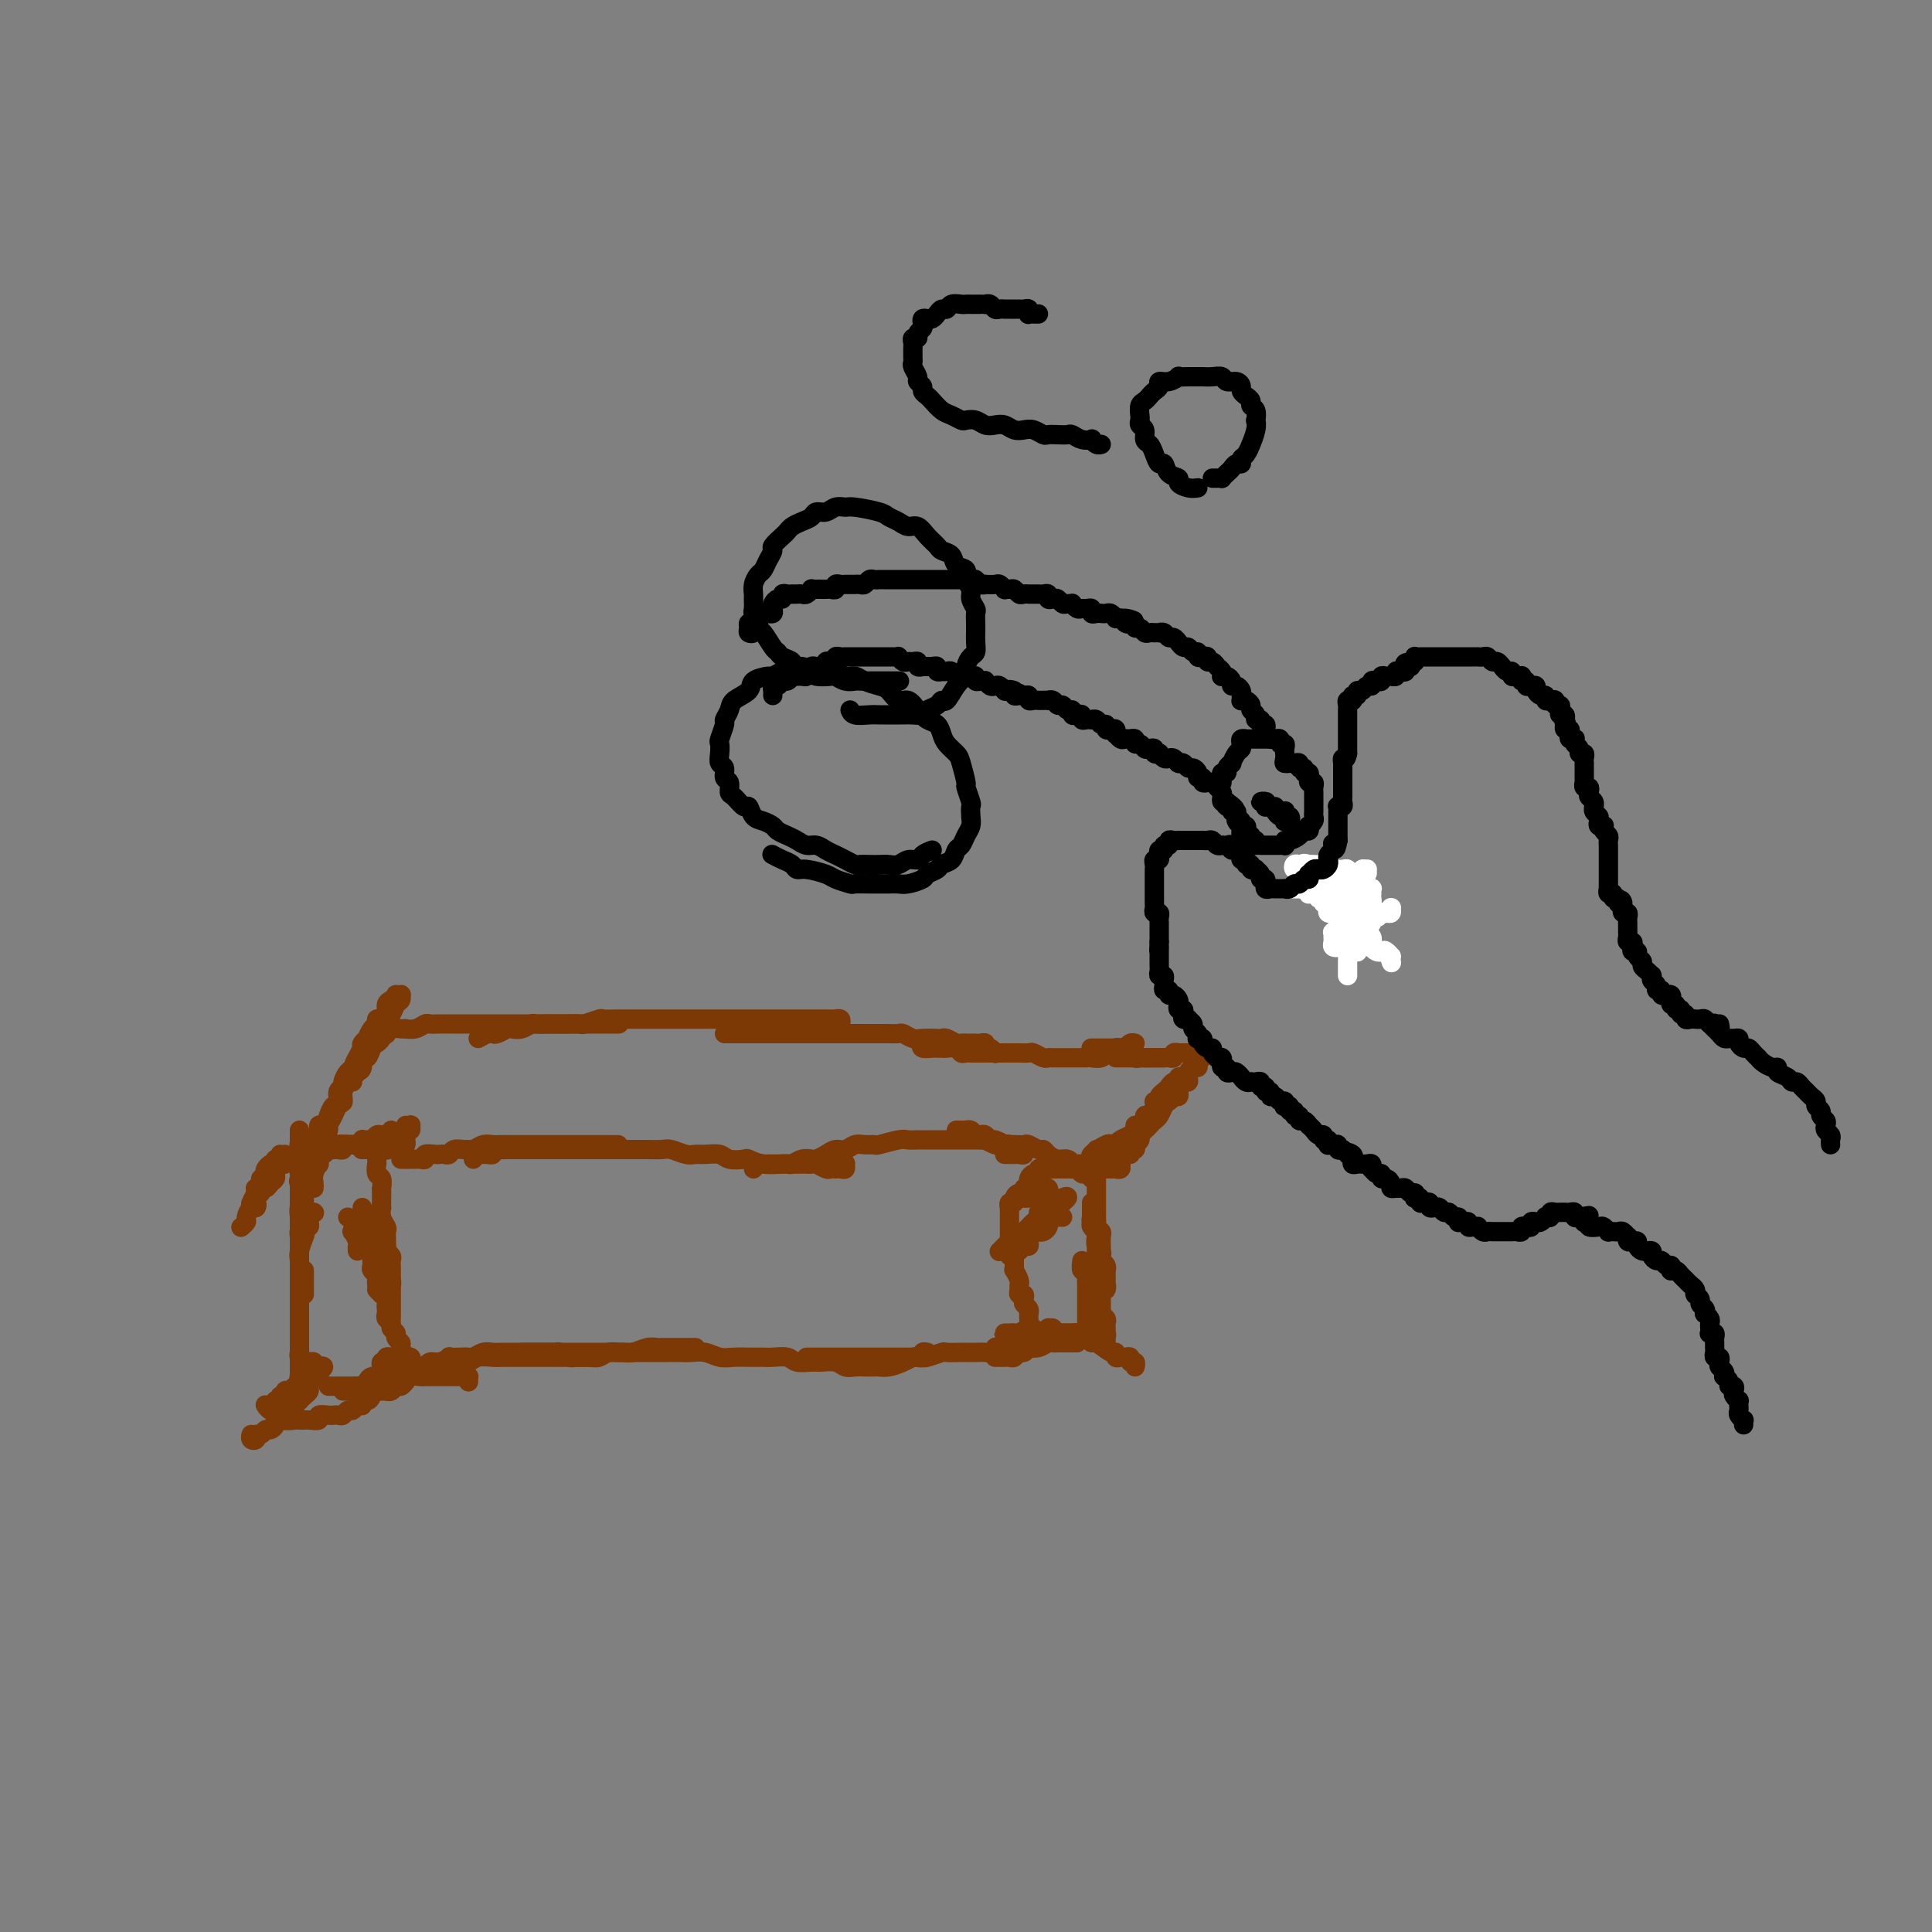 <svg viewBox='0 0 400 400' version='1.1' xmlns='http://www.w3.org/2000/svg' xmlns:xlink='http://www.w3.org/1999/xlink'><rect x="0" y="0" width="400" height="400" fill="#808080" stroke="none"/><g fill='none' stroke='#7C3805' stroke-width='4' stroke-linecap='round' stroke-linejoin='round'><path d='M65,251c0.000,0.000 0.100,0.100 0.1,0.1'/><path d='M64,252c-0.030,0.310 -0.060,0.619 0,1c0.060,0.381 0.208,0.833 0,1c-0.208,0.167 -0.774,0.048 -1,0c-0.226,-0.048 -0.113,-0.024 0,0'/><path d='M63,246c0.000,-0.544 0.000,-1.088 0,-1c0.000,0.088 0.000,0.807 0,1c0.000,0.193 0.000,-0.140 0,0c0.000,0.140 0.000,0.754 0,1c-0.000,0.246 0.000,0.123 0,0'/><path d='M63,253c0.113,0.325 0.226,0.650 0,1c-0.226,0.350 -0.793,0.724 -1,1c-0.207,0.276 -0.056,0.454 0,1c0.056,0.546 0.015,1.459 0,2c-0.015,0.541 -0.004,0.711 0,1c0.004,0.289 0.001,0.697 0,1c-0.001,0.303 -0.000,0.500 0,1c0.000,0.500 0.000,1.304 0,2c-0.000,0.696 -0.000,1.286 0,2c0.000,0.714 0.000,1.552 0,2c-0.000,0.448 -0.000,0.505 0,1c0.000,0.495 0.000,1.428 0,2c-0.000,0.572 -0.000,0.783 0,1c0.000,0.217 0.000,0.438 0,1c-0.000,0.562 -0.000,1.464 0,2c0.000,0.536 0.000,0.707 0,1c-0.000,0.293 -0.001,0.708 0,1c0.001,0.292 0.004,0.459 0,1c-0.004,0.541 -0.015,1.455 0,2c0.015,0.545 0.057,0.721 0,1c-0.057,0.279 -0.211,0.663 0,1c0.211,0.337 0.788,0.629 1,1c0.212,0.371 0.061,0.820 0,1c-0.061,0.180 -0.030,0.090 0,0'/><path d='M63,250c0.000,0.093 0.000,0.186 0,0c-0.000,-0.186 -0.000,-0.650 0,-1c0.000,-0.350 0.001,-0.587 0,-1c-0.001,-0.413 -0.004,-1.002 0,-1c0.004,0.002 0.015,0.596 0,1c-0.015,0.404 -0.057,0.619 0,1c0.057,0.381 0.211,0.928 0,1c-0.211,0.072 -0.789,-0.331 -1,0c-0.211,0.331 -0.057,1.394 0,2c0.057,0.606 0.015,0.753 0,1c-0.015,0.247 -0.004,0.594 0,1c0.004,0.406 0.001,0.869 0,1c-0.001,0.131 -0.000,-0.072 0,0c0.000,0.072 0.000,0.418 0,1c-0.000,0.582 -0.000,1.399 0,2c0.000,0.601 0.000,0.987 0,1c-0.000,0.013 -0.000,-0.347 0,0c0.000,0.347 0.000,1.401 0,2c-0.000,0.599 -0.000,0.741 0,1c0.000,0.259 0.000,0.633 0,1c-0.000,0.367 -0.000,0.727 0,1c0.000,0.273 0.000,0.458 0,1c-0.000,0.542 -0.000,1.440 0,2c0.000,0.560 0.000,0.783 0,1c-0.000,0.217 -0.000,0.429 0,1c0.000,0.571 0.000,1.500 0,2c-0.000,0.500 -0.000,0.571 0,1c0.000,0.429 0.000,1.217 0,2c-0.000,0.783 -0.000,1.561 0,2c0.000,0.439 0.000,0.537 0,1c-0.000,0.463 -0.000,1.290 0,2c0.000,0.710 0.000,1.303 0,2c0.000,0.697 -0.000,1.497 0,2c0.000,0.503 0.000,0.709 0,1c0.000,0.291 -0.000,0.666 0,1c0.000,0.334 0.000,0.629 0,1c0.000,0.371 -0.000,0.820 0,1c0.000,0.180 0.000,0.090 0,0'/><path d='M62,267c0.002,-0.670 0.004,-1.339 0,-2c-0.004,-0.661 -0.015,-1.312 0,-2c0.015,-0.688 0.056,-1.411 0,-2c-0.056,-0.589 -0.207,-1.043 0,-2c0.207,-0.957 0.774,-2.416 1,-3c0.226,-0.584 0.113,-0.292 0,0'/><path d='M66,235c0.000,-0.286 0.000,-0.571 0,-1c-0.000,-0.429 -0.000,-1.001 0,-1c0.000,0.001 0.000,0.574 0,1c-0.000,0.426 -0.000,0.706 0,1c0.000,0.294 0.000,0.602 0,1c-0.000,0.398 -0.000,0.885 0,1c0.000,0.115 0.001,-0.143 0,0c-0.001,0.143 -0.004,0.685 0,1c0.004,0.315 0.015,0.403 0,1c-0.015,0.597 -0.057,1.705 0,2c0.057,0.295 0.211,-0.222 0,0c-0.211,0.222 -0.789,1.183 -1,2c-0.211,0.817 -0.057,1.489 0,2c0.057,0.511 0.016,0.860 0,1c-0.016,0.140 -0.008,0.070 0,0'/><path d='M63,263c0.000,0.649 0.000,1.298 0,2c0.000,0.702 0.000,1.458 0,2c0.000,0.542 0.000,0.869 0,1c0.000,0.131 0.000,0.065 0,0'/><path d='M62,234c0.000,0.342 0.000,0.683 0,1c0.000,0.317 0.000,0.608 0,1c-0.000,0.392 0.000,0.883 0,1c0.000,0.117 0.000,-0.141 0,0c0.000,0.141 0.000,0.682 0,1c-0.000,0.318 0.000,0.413 0,1c0.000,0.587 0.000,1.667 0,2c0.000,0.333 0.000,-0.079 0,0c-0.000,0.079 0.000,0.650 0,1c0.000,0.350 -0.000,0.479 0,1c0.000,0.521 0.000,1.435 0,2c0.000,0.565 0.000,0.781 0,1c-0.000,0.219 0.000,0.443 0,1c-0.000,0.557 -0.000,1.449 0,2c0.000,0.551 0.000,0.762 0,1c0.000,0.238 -0.000,0.501 0,1c0.000,0.499 0.000,1.232 0,2c0.000,0.768 -0.000,1.570 0,2c0.000,0.430 0.000,0.487 0,1c0.000,0.513 -0.000,1.480 0,2c0.000,0.520 0.000,0.591 0,1c0.000,0.409 -0.000,1.155 0,2c0.000,0.845 0.000,1.788 0,2c0.000,0.212 -0.000,-0.307 0,0c0.000,0.307 0.000,1.441 0,2c0.000,0.559 -0.000,0.541 0,1c0.000,0.459 0.000,1.393 0,2c0.000,0.607 -0.000,0.888 0,1c0.000,0.112 0.000,0.056 0,0'/><path d='M62,237c-0.089,0.000 -0.179,0.000 0,0c0.179,0.000 0.625,0.000 1,0c0.375,-0.000 0.677,0.000 1,0c0.323,-0.000 0.665,0.000 1,0c0.335,-0.000 0.663,0.000 1,0c0.337,0.000 0.681,0.000 1,0c0.319,-0.000 0.611,0.000 1,0c0.389,0.000 0.874,0.000 1,0c0.126,0.000 -0.107,0.000 0,0c0.107,0.000 0.553,0.000 1,0c0.447,0.000 0.893,0.000 1,0c0.107,0.000 -0.125,-0.000 0,0c0.125,0.000 0.607,-0.000 1,0c0.393,0.000 0.697,0.000 1,0c0.303,0.000 0.607,0.000 1,0c0.393,-0.000 0.876,0.000 1,0c0.124,-0.000 -0.111,0.000 0,0c0.111,-0.000 0.568,0.000 1,0c0.432,-0.000 0.838,0.000 1,0c0.162,0.000 0.081,0.000 0,0'/><path d='M66,238c-0.089,-0.000 -0.179,-0.000 0,0c0.179,0.000 0.626,0.001 1,0c0.374,-0.001 0.674,-0.004 1,0c0.326,0.004 0.679,0.015 1,0c0.321,-0.015 0.611,-0.057 1,0c0.389,0.057 0.877,0.212 1,0c0.123,-0.212 -0.121,-0.793 0,-1c0.121,-0.207 0.606,-0.041 1,0c0.394,0.041 0.697,-0.042 1,0c0.303,0.042 0.606,0.208 1,0c0.394,-0.208 0.879,-0.792 1,-1c0.121,-0.208 -0.123,-0.042 0,0c0.123,0.042 0.611,-0.041 1,0c0.389,0.041 0.678,0.207 1,0c0.322,-0.207 0.679,-0.787 1,-1c0.321,-0.213 0.608,-0.061 1,0c0.392,0.061 0.890,0.030 1,0c0.110,-0.030 -0.166,-0.060 0,0c0.166,0.060 0.776,0.208 1,0c0.224,-0.208 0.064,-0.774 0,-1c-0.064,-0.226 -0.032,-0.113 0,0'/><path d='M75,238c-0.089,0.000 -0.179,0.000 0,0c0.179,-0.000 0.626,-0.000 1,0c0.374,0.000 0.675,0.001 1,0c0.325,-0.001 0.675,-0.004 1,0c0.325,0.004 0.626,0.015 1,0c0.374,-0.015 0.821,-0.057 1,0c0.179,0.057 0.089,0.211 0,0c-0.089,-0.211 -0.178,-0.788 0,-1c0.178,-0.212 0.622,-0.060 1,0c0.378,0.060 0.690,0.027 1,0c0.310,-0.027 0.618,-0.050 1,0c0.382,0.050 0.838,0.172 1,0c0.162,-0.172 0.029,-0.638 0,-1c-0.029,-0.362 0.046,-0.619 0,-1c-0.046,-0.381 -0.212,-0.887 0,-1c0.212,-0.113 0.803,0.166 1,0c0.197,-0.166 0.001,-0.776 0,-1c-0.001,-0.224 0.192,-0.060 0,0c-0.192,0.060 -0.769,0.017 -1,0c-0.231,-0.017 -0.115,-0.009 0,0'/><path d='M71,288c0.220,0.000 0.441,0.000 1,0c0.559,-0.000 1.458,-0.000 2,0c0.542,0.000 0.727,0.000 1,0c0.273,-0.000 0.633,-0.000 1,0c0.367,0.000 0.742,0.001 1,0c0.258,-0.001 0.398,-0.004 1,0c0.602,0.004 1.667,0.016 2,0c0.333,-0.016 -0.064,-0.061 0,0c0.064,0.061 0.591,0.228 1,0c0.409,-0.228 0.700,-0.849 1,-1c0.300,-0.151 0.609,0.170 1,0c0.391,-0.170 0.865,-0.830 1,-1c0.135,-0.170 -0.069,0.151 0,0c0.069,-0.151 0.412,-0.772 1,-1c0.588,-0.228 1.422,-0.061 2,0c0.578,0.061 0.901,0.016 1,0c0.099,-0.016 -0.027,-0.004 0,0c0.027,0.004 0.206,0.001 1,0c0.794,-0.001 2.202,-0.000 3,0c0.798,0.000 0.987,0.000 1,0c0.013,-0.000 -0.150,-0.000 0,0c0.150,0.000 0.615,0.000 1,0c0.385,-0.000 0.692,-0.001 1,0c0.308,0.001 0.619,0.004 1,0c0.381,-0.004 0.834,-0.015 1,0c0.166,0.015 0.044,0.057 0,0c-0.044,-0.057 -0.012,-0.211 0,0c0.012,0.211 0.003,0.788 0,1c-0.003,0.212 -0.001,0.061 0,0c0.001,-0.061 0.000,-0.030 0,0'/><path d='M68,287c0.341,-0.000 0.683,-0.000 1,0c0.317,0.000 0.610,0.000 1,0c0.390,-0.000 0.878,-0.000 1,0c0.122,0.000 -0.122,0.001 0,0c0.122,-0.001 0.610,-0.004 1,0c0.390,0.004 0.682,0.015 1,0c0.318,-0.015 0.661,-0.056 1,0c0.339,0.056 0.673,0.207 1,0c0.327,-0.207 0.646,-0.773 1,-1c0.354,-0.227 0.743,-0.114 1,0c0.257,0.114 0.383,0.228 1,0c0.617,-0.228 1.724,-0.797 2,-1c0.276,-0.203 -0.278,-0.039 0,0c0.278,0.039 1.388,-0.046 2,0c0.612,0.046 0.728,0.224 1,0c0.272,-0.224 0.702,-0.849 1,-1c0.298,-0.151 0.463,0.171 1,0c0.537,-0.171 1.444,-0.834 2,-1c0.556,-0.166 0.760,0.166 1,0c0.240,-0.166 0.515,-0.829 1,-1c0.485,-0.171 1.181,0.150 2,0c0.819,-0.150 1.763,-0.771 2,-1c0.237,-0.229 -0.232,-0.065 0,0c0.232,0.065 1.164,0.032 2,0c0.836,-0.032 1.575,-0.061 2,0c0.425,0.061 0.537,0.212 1,0c0.463,-0.212 1.279,-0.789 2,-1c0.721,-0.211 1.349,-0.057 2,0c0.651,0.057 1.325,0.015 2,0c0.675,-0.015 1.350,-0.004 2,0c0.650,0.004 1.273,0.001 2,0c0.727,-0.001 1.557,0.000 2,0c0.443,-0.000 0.499,-0.001 1,0c0.501,0.001 1.448,0.004 2,0c0.552,-0.004 0.711,-0.015 1,0c0.289,0.015 0.708,0.057 1,0c0.292,-0.057 0.456,-0.211 1,0c0.544,0.211 1.469,0.789 2,1c0.531,0.211 0.667,0.057 1,0c0.333,-0.057 0.864,-0.015 1,0c0.136,0.015 -0.121,0.004 0,0c0.121,-0.004 0.620,-0.001 1,0c0.380,0.001 0.641,0.000 1,0c0.359,-0.000 0.817,-0.000 1,0c0.183,0.000 0.092,0.000 0,0'/><path d='M76,286c0.224,-0.424 0.448,-0.849 1,-1c0.552,-0.151 1.432,-0.030 2,0c0.568,0.030 0.825,-0.031 1,0c0.175,0.031 0.270,0.153 1,0c0.730,-0.153 2.097,-0.581 3,-1c0.903,-0.419 1.344,-0.830 2,-1c0.656,-0.170 1.526,-0.098 2,0c0.474,0.098 0.550,0.224 1,0c0.450,-0.224 1.274,-0.796 2,-1c0.726,-0.204 1.353,-0.041 2,0c0.647,0.041 1.314,-0.042 2,0c0.686,0.042 1.390,0.207 2,0c0.610,-0.207 1.126,-0.788 2,-1c0.874,-0.212 2.105,-0.057 3,0c0.895,0.057 1.452,0.015 2,0c0.548,-0.015 1.087,-0.004 2,0c0.913,0.004 2.202,0.001 3,0c0.798,-0.001 1.106,-0.000 2,0c0.894,0.000 2.375,-0.000 3,0c0.625,0.000 0.394,0.001 1,0c0.606,-0.001 2.049,-0.004 3,0c0.951,0.004 1.410,0.015 2,0c0.590,-0.015 1.309,-0.057 2,0c0.691,0.057 1.353,0.212 2,0c0.647,-0.212 1.279,-0.793 2,-1c0.721,-0.207 1.531,-0.041 2,0c0.469,0.041 0.597,-0.041 1,0c0.403,0.041 1.080,0.207 2,0c0.920,-0.207 2.081,-0.788 3,-1c0.919,-0.212 1.594,-0.057 2,0c0.406,0.057 0.542,0.015 1,0c0.458,-0.015 1.237,-0.004 2,0c0.763,0.004 1.511,0.001 2,0c0.489,-0.001 0.719,-0.000 1,0c0.281,0.000 0.614,0.000 1,0c0.386,-0.000 0.825,-0.000 1,0c0.175,0.000 0.088,0.000 0,0'/><path d='M108,280c0.890,-0.000 1.781,-0.000 3,0c1.219,0.000 2.767,0.000 4,0c1.233,-0.000 2.150,-0.000 3,0c0.850,0.000 1.631,0.000 2,0c0.369,-0.000 0.324,-0.000 1,0c0.676,0.000 2.072,0.000 3,0c0.928,-0.000 1.389,-0.000 2,0c0.611,0.000 1.374,0.000 2,0c0.626,-0.000 1.116,-0.000 2,0c0.884,0.000 2.161,0.000 3,0c0.839,-0.000 1.239,-0.001 2,0c0.761,0.001 1.883,0.004 3,0c1.117,-0.004 2.227,-0.015 3,0c0.773,0.015 1.207,0.057 2,0c0.793,-0.057 1.946,-0.211 3,0c1.054,0.211 2.010,0.789 3,1c0.990,0.211 2.012,0.056 3,0c0.988,-0.056 1.940,-0.011 3,0c1.060,0.011 2.227,-0.011 3,0c0.773,0.011 1.150,0.056 2,0c0.850,-0.056 2.171,-0.212 3,0c0.829,0.212 1.167,0.793 2,1c0.833,0.207 2.163,0.041 3,0c0.837,-0.041 1.183,0.041 2,0c0.817,-0.041 2.107,-0.207 3,0c0.893,0.207 1.391,0.787 2,1c0.609,0.213 1.331,0.058 2,0c0.669,-0.058 1.285,-0.018 2,0c0.715,0.018 1.529,0.015 2,0c0.471,-0.015 0.598,-0.043 1,0c0.402,0.043 1.078,0.156 2,0c0.922,-0.156 2.088,-0.581 3,-1c0.912,-0.419 1.569,-0.830 2,-1c0.431,-0.170 0.638,-0.098 1,0c0.362,0.098 0.881,0.222 1,0c0.119,-0.222 -0.160,-0.791 0,-1c0.160,-0.209 0.760,-0.060 1,0c0.240,0.060 0.120,0.030 0,0'/><path d='M167,281c0.257,0.000 0.513,0.000 1,0c0.487,-0.000 1.204,-0.000 2,0c0.796,0.000 1.671,0.000 2,0c0.329,-0.000 0.113,-0.000 1,0c0.887,0.000 2.875,0.000 4,0c1.125,-0.000 1.385,-0.000 2,0c0.615,0.000 1.586,0.000 2,0c0.414,-0.000 0.272,-0.000 1,0c0.728,0.000 2.325,0.001 3,0c0.675,-0.001 0.426,-0.004 1,0c0.574,0.004 1.969,0.015 3,0c1.031,-0.015 1.699,-0.057 2,0c0.301,0.057 0.237,0.211 1,0c0.763,-0.211 2.354,-0.789 3,-1c0.646,-0.211 0.347,-0.057 1,0c0.653,0.057 2.258,0.016 3,0c0.742,-0.016 0.623,-0.008 1,0c0.377,0.008 1.252,0.016 2,0c0.748,-0.016 1.369,-0.057 2,0c0.631,0.057 1.273,0.211 2,0c0.727,-0.211 1.538,-0.789 2,-1c0.462,-0.211 0.574,-0.056 1,0c0.426,0.056 1.164,0.011 2,0c0.836,-0.011 1.768,0.011 2,0c0.232,-0.011 -0.237,-0.056 0,0c0.237,0.056 1.181,0.211 2,0c0.819,-0.211 1.515,-0.789 2,-1c0.485,-0.211 0.761,-0.057 1,0c0.239,0.057 0.443,0.015 1,0c0.557,-0.015 1.469,-0.004 2,0c0.531,0.004 0.681,0.001 1,0c0.319,-0.001 0.805,-0.000 1,0c0.195,0.000 0.097,0.000 0,0'/><path d='M83,240c0.446,-0.000 0.893,-0.000 1,0c0.107,0.000 -0.125,0.001 0,0c0.125,-0.001 0.606,-0.004 1,0c0.394,0.004 0.701,0.015 1,0c0.299,-0.015 0.591,-0.057 1,0c0.409,0.057 0.936,0.211 1,0c0.064,-0.211 -0.333,-0.788 0,-1c0.333,-0.212 1.398,-0.061 2,0c0.602,0.061 0.742,0.030 1,0c0.258,-0.030 0.632,-0.061 1,0c0.368,0.061 0.728,0.214 1,0c0.272,-0.214 0.457,-0.793 1,-1c0.543,-0.207 1.444,-0.041 2,0c0.556,0.041 0.768,-0.041 1,0c0.232,0.041 0.486,0.207 1,0c0.514,-0.207 1.288,-0.788 2,-1c0.712,-0.212 1.360,-0.057 2,0c0.640,0.057 1.271,0.015 2,0c0.729,-0.015 1.555,-0.004 2,0c0.445,0.004 0.510,0.001 1,0c0.490,-0.001 1.406,-0.000 2,0c0.594,0.000 0.866,0.000 2,0c1.134,-0.000 3.130,-0.000 4,0c0.870,0.000 0.613,0.000 1,0c0.387,-0.000 1.417,-0.000 2,0c0.583,0.000 0.721,0.000 1,0c0.279,-0.000 0.701,-0.000 1,0c0.299,0.000 0.475,0.000 1,0c0.525,-0.000 1.397,-0.000 2,0c0.603,0.000 0.935,0.000 1,0c0.065,-0.000 -0.136,-0.000 0,0c0.136,0.000 0.611,0.000 1,0c0.389,-0.000 0.692,-0.000 1,0c0.308,0.000 0.621,0.000 1,0c0.379,-0.000 0.822,-0.000 1,0c0.178,0.000 0.089,0.000 0,0'/><path d='M98,240c0.331,-0.425 0.663,-0.850 1,-1c0.337,-0.150 0.681,-0.026 1,0c0.319,0.026 0.614,-0.046 1,0c0.386,0.046 0.862,0.208 1,0c0.138,-0.208 -0.063,-0.788 0,-1c0.063,-0.212 0.388,-0.057 1,0c0.612,0.057 1.510,0.015 2,0c0.490,-0.015 0.573,-0.004 1,0c0.427,0.004 1.198,0.001 2,0c0.802,-0.001 1.636,-0.000 2,0c0.364,0.000 0.257,0.000 1,0c0.743,-0.000 2.335,-0.000 3,0c0.665,0.000 0.404,0.000 1,0c0.596,-0.000 2.051,0.000 3,0c0.949,-0.000 1.394,-0.000 2,0c0.606,0.000 1.374,0.000 2,0c0.626,-0.000 1.111,-0.000 2,0c0.889,0.000 2.182,0.000 3,0c0.818,-0.000 1.163,-0.001 2,0c0.837,0.001 2.167,0.004 3,0c0.833,-0.004 1.168,-0.015 2,0c0.832,0.015 2.161,0.057 3,0c0.839,-0.057 1.187,-0.212 2,0c0.813,0.212 2.089,0.793 3,1c0.911,0.207 1.456,0.042 2,0c0.544,-0.042 1.086,0.040 2,0c0.914,-0.040 2.200,-0.203 3,0c0.800,0.203 1.114,0.772 2,1c0.886,0.228 2.345,0.114 3,0c0.655,-0.114 0.508,-0.227 1,0c0.492,0.227 1.623,0.793 3,1c1.377,0.207 2.999,0.056 4,0c1.001,-0.056 1.380,-0.016 2,0c0.620,0.016 1.479,0.008 2,0c0.521,-0.008 0.703,-0.016 1,0c0.297,0.016 0.711,0.057 1,0c0.289,-0.057 0.455,-0.211 1,0c0.545,0.211 1.469,0.788 2,1c0.531,0.212 0.668,0.058 1,0c0.332,-0.058 0.859,-0.019 1,0c0.141,0.019 -0.105,0.019 0,0c0.105,-0.019 0.561,-0.058 1,0c0.439,0.058 0.860,0.212 1,0c0.140,-0.212 -0.001,-0.789 0,-1c0.001,-0.211 0.145,-0.057 0,0c-0.145,0.057 -0.577,0.015 -1,0c-0.423,-0.015 -0.835,-0.004 -1,0c-0.165,0.004 -0.082,0.002 0,0'/><path d='M156,242c0.333,-0.423 0.665,-0.845 1,-1c0.335,-0.155 0.671,-0.042 1,0c0.329,0.042 0.651,0.012 1,0c0.349,-0.012 0.726,-0.007 1,0c0.274,0.007 0.444,0.016 1,0c0.556,-0.016 1.496,-0.056 2,0c0.504,0.056 0.572,0.208 1,0c0.428,-0.208 1.217,-0.778 2,-1c0.783,-0.222 1.561,-0.097 2,0c0.439,0.097 0.540,0.166 1,0c0.460,-0.166 1.277,-0.566 2,-1c0.723,-0.434 1.350,-0.901 2,-1c0.650,-0.099 1.323,0.171 2,0c0.677,-0.171 1.358,-0.782 2,-1c0.642,-0.218 1.246,-0.044 2,0c0.754,0.044 1.659,-0.041 2,0c0.341,0.041 0.118,0.207 1,0c0.882,-0.207 2.869,-0.788 4,-1c1.131,-0.212 1.406,-0.057 2,0c0.594,0.057 1.506,0.015 2,0c0.494,-0.015 0.568,-0.004 1,0c0.432,0.004 1.220,0.001 2,0c0.780,-0.001 1.553,-0.000 2,0c0.447,0.000 0.570,0.000 1,0c0.430,-0.000 1.167,0.000 2,0c0.833,-0.000 1.762,-0.001 2,0c0.238,0.001 -0.217,0.004 0,0c0.217,-0.004 1.104,-0.015 2,0c0.896,0.015 1.799,0.057 2,0c0.201,-0.057 -0.301,-0.211 0,0c0.301,0.211 1.404,0.788 2,1c0.596,0.212 0.685,0.061 1,0c0.315,-0.061 0.858,-0.031 1,0c0.142,0.031 -0.115,0.065 0,0c0.115,-0.065 0.602,-0.228 1,0c0.398,0.228 0.706,0.846 1,1c0.294,0.154 0.573,-0.155 1,0c0.427,0.155 1.000,0.774 1,1c-0.000,0.226 -0.574,0.061 -1,0c-0.426,-0.061 -0.702,-0.016 -1,0c-0.298,0.016 -0.616,0.004 -1,0c-0.384,-0.004 -0.834,-0.001 -1,0c-0.166,0.001 -0.047,0.000 0,0c0.047,-0.000 0.024,-0.000 0,0'/><path d='M198,234c0.303,0.002 0.606,0.004 1,0c0.394,-0.004 0.879,-0.015 1,0c0.121,0.015 -0.122,0.055 0,0c0.122,-0.055 0.611,-0.207 1,0c0.389,0.207 0.680,0.772 1,1c0.320,0.228 0.668,0.117 1,0c0.332,-0.117 0.648,-0.242 1,0c0.352,0.242 0.741,0.849 1,1c0.259,0.151 0.388,-0.155 1,0c0.612,0.155 1.707,0.773 2,1c0.293,0.227 -0.216,0.065 0,0c0.216,-0.065 1.157,-0.032 2,0c0.843,0.032 1.587,0.064 2,0c0.413,-0.064 0.495,-0.223 1,0c0.505,0.223 1.434,0.829 2,1c0.566,0.171 0.769,-0.094 1,0c0.231,0.094 0.491,0.547 1,1c0.509,0.453 1.268,0.906 2,1c0.732,0.094 1.439,-0.171 2,0c0.561,0.171 0.977,0.778 1,1c0.023,0.222 -0.349,0.058 0,0c0.349,-0.058 1.417,-0.012 2,0c0.583,0.012 0.681,-0.011 1,0c0.319,0.011 0.859,0.055 1,0c0.141,-0.055 -0.117,-0.211 0,0c0.117,0.211 0.610,0.789 1,1c0.390,0.211 0.678,0.056 1,0c0.322,-0.056 0.679,-0.014 1,0c0.321,0.014 0.608,0.000 1,0c0.392,-0.000 0.891,0.014 1,0c0.109,-0.014 -0.171,-0.055 0,0c0.171,0.055 0.792,0.207 1,0c0.208,-0.207 0.003,-0.774 0,-1c-0.003,-0.226 0.195,-0.113 0,0c-0.195,0.113 -0.784,0.226 -1,0c-0.216,-0.226 -0.058,-0.792 0,-1c0.058,-0.208 0.017,-0.060 0,0c-0.017,0.060 -0.008,0.030 0,0'/><path d='M227,238c0.000,0.341 0.000,0.683 0,1c-0.000,0.317 -0.000,0.610 0,1c0.000,0.390 0.000,0.878 0,1c-0.000,0.122 -0.000,-0.122 0,0c0.000,0.122 0.000,0.610 0,1c-0.000,0.390 -0.000,0.682 0,1c0.000,0.318 0.000,0.661 0,1c-0.000,0.339 -0.000,0.673 0,1c0.000,0.327 0.000,0.646 0,1c-0.000,0.354 -0.000,0.743 0,1c0.000,0.257 0.000,0.384 0,1c-0.000,0.616 -0.001,1.723 0,2c0.001,0.277 0.004,-0.276 0,0c-0.004,0.276 -0.015,1.382 0,2c0.015,0.618 0.057,0.747 0,1c-0.057,0.253 -0.211,0.631 0,1c0.211,0.369 0.789,0.729 1,1c0.211,0.271 0.057,0.454 0,1c-0.057,0.546 -0.015,1.455 0,2c0.015,0.545 0.004,0.724 0,1c-0.004,0.276 -0.001,0.648 0,1c0.001,0.352 0.001,0.684 0,1c-0.001,0.316 -0.001,0.614 0,1c0.001,0.386 0.004,0.859 0,1c-0.004,0.141 -0.015,-0.049 0,0c0.015,0.049 0.057,0.336 0,1c-0.057,0.664 -0.211,1.706 0,2c0.211,0.294 0.789,-0.158 1,0c0.211,0.158 0.057,0.928 0,1c-0.057,0.072 -0.015,-0.554 0,-1c0.015,-0.446 0.005,-0.711 0,-1c-0.005,-0.289 -0.005,-0.602 0,-1c0.005,-0.398 0.015,-0.880 0,-1c-0.015,-0.120 -0.056,0.122 0,0c0.056,-0.122 0.207,-0.609 0,-1c-0.207,-0.391 -0.774,-0.686 -1,-1c-0.226,-0.314 -0.112,-0.647 0,-1c0.112,-0.353 0.222,-0.724 0,-1c-0.222,-0.276 -0.778,-0.455 -1,-1c-0.222,-0.545 -0.112,-1.454 0,-2c0.112,-0.546 0.226,-0.729 0,-1c-0.226,-0.271 -0.793,-0.632 -1,-1c-0.207,-0.368 -0.056,-0.745 0,-1c0.056,-0.255 0.015,-0.390 0,-1c-0.015,-0.610 -0.004,-1.695 0,-2c0.004,-0.305 0.001,0.170 0,0c-0.001,-0.170 0.000,-0.985 0,-1c-0.000,-0.015 -0.001,0.769 0,1c0.001,0.231 0.004,-0.093 0,0c-0.004,0.093 -0.015,0.602 0,1c0.015,0.398 0.057,0.684 0,1c-0.057,0.316 -0.211,0.661 0,1c0.211,0.339 0.789,0.673 1,1c0.211,0.327 0.057,0.646 0,1c-0.057,0.354 -0.015,0.743 0,1c0.015,0.257 0.003,0.384 0,1c-0.003,0.616 0.003,1.722 0,2c-0.003,0.278 -0.015,-0.274 0,0c0.015,0.274 0.057,1.372 0,2c-0.057,0.628 -0.211,0.784 0,1c0.211,0.216 0.789,0.491 1,1c0.211,0.509 0.057,1.253 0,2c-0.057,0.747 -0.015,1.496 0,2c0.015,0.504 0.004,0.764 0,1c-0.004,0.236 -0.001,0.448 0,1c0.001,0.552 -0.001,1.444 0,2c0.001,0.556 0.004,0.775 0,1c-0.004,0.225 -0.015,0.455 0,1c0.015,0.545 0.057,1.404 0,2c-0.057,0.596 -0.211,0.927 0,1c0.211,0.073 0.789,-0.113 1,0c0.211,0.113 0.057,0.525 0,1c-0.057,0.475 -0.015,1.014 0,1c0.015,-0.014 0.005,-0.581 0,-1c-0.005,-0.419 -0.005,-0.689 0,-1c0.005,-0.311 0.015,-0.661 0,-1c-0.015,-0.339 -0.057,-0.665 0,-1c0.057,-0.335 0.211,-0.677 0,-1c-0.211,-0.323 -0.788,-0.625 -1,-1c-0.212,-0.375 -0.061,-0.821 0,-1c0.061,-0.179 0.030,-0.089 0,0'/><path d='M224,261c-0.113,0.861 -0.226,1.722 0,2c0.226,0.278 0.793,-0.028 1,0c0.207,0.028 0.056,0.389 0,1c-0.056,0.611 -0.015,1.472 0,2c0.015,0.528 0.004,0.723 0,1c-0.004,0.277 -0.001,0.638 0,1c0.001,0.362 0.000,0.727 0,1c-0.000,0.273 -0.000,0.454 0,1c0.000,0.546 0.000,1.456 0,2c-0.000,0.544 -0.000,0.720 0,1c0.000,0.280 0.000,0.663 0,1c-0.000,0.337 -0.000,0.626 0,1c0.000,0.374 0.000,0.831 0,1c-0.000,0.169 -0.000,0.048 0,0c0.000,-0.048 0.000,-0.024 0,0'/><path d='M76,217c0.114,-0.515 0.229,-1.030 0,-1c-0.229,0.030 -0.800,0.606 -1,1c-0.200,0.394 -0.028,0.605 0,1c0.028,0.395 -0.087,0.973 0,1c0.087,0.027 0.377,-0.497 0,0c-0.377,0.497 -1.422,2.014 -2,3c-0.578,0.986 -0.691,1.439 -1,2c-0.309,0.561 -0.814,1.228 -1,2c-0.186,0.772 -0.053,1.649 0,2c0.053,0.351 0.027,0.175 0,0'/><path d='M62,245c0.000,0.421 0.000,0.842 0,1c-0.000,0.158 -0.000,0.054 0,0c0.000,-0.054 0.000,-0.056 0,0c-0.000,0.056 -0.001,0.170 0,0c0.001,-0.170 0.004,-0.624 0,-1c-0.004,-0.376 -0.016,-0.673 0,-1c0.016,-0.327 0.060,-0.683 0,-1c-0.060,-0.317 -0.222,-0.596 0,-1c0.222,-0.404 0.829,-0.934 1,-1c0.171,-0.066 -0.094,0.331 0,0c0.094,-0.331 0.546,-1.389 1,-2c0.454,-0.611 0.909,-0.775 1,-1c0.091,-0.225 -0.183,-0.511 0,-1c0.183,-0.489 0.822,-1.182 1,-2c0.178,-0.818 -0.106,-1.762 0,-2c0.106,-0.238 0.602,0.231 1,0c0.398,-0.231 0.699,-1.161 1,-2c0.301,-0.839 0.602,-1.586 1,-2c0.398,-0.414 0.894,-0.496 1,-1c0.106,-0.504 -0.179,-1.429 0,-2c0.179,-0.571 0.821,-0.788 1,-1c0.179,-0.212 -0.106,-0.419 0,-1c0.106,-0.581 0.603,-1.536 1,-2c0.397,-0.464 0.694,-0.439 1,-1c0.306,-0.561 0.622,-1.710 1,-2c0.378,-0.290 0.819,0.278 1,0c0.181,-0.278 0.104,-1.402 0,-2c-0.104,-0.598 -0.234,-0.671 0,-1c0.234,-0.329 0.832,-0.915 1,-1c0.168,-0.085 -0.095,0.331 0,0c0.095,-0.331 0.547,-1.410 1,-2c0.453,-0.590 0.906,-0.691 1,-1c0.094,-0.309 -0.170,-0.826 0,-1c0.170,-0.174 0.775,-0.005 1,0c0.225,0.005 0.070,-0.153 0,0c-0.070,0.153 -0.057,0.619 0,1c0.057,0.381 0.156,0.678 0,1c-0.156,0.322 -0.568,0.668 -1,1c-0.432,0.332 -0.886,0.651 -1,1c-0.114,0.349 0.110,0.727 0,1c-0.110,0.273 -0.554,0.440 -1,1c-0.446,0.560 -0.893,1.511 -1,2c-0.107,0.489 0.125,0.515 0,1c-0.125,0.485 -0.607,1.429 -1,2c-0.393,0.571 -0.697,0.768 -1,1c-0.303,0.232 -0.606,0.499 -1,1c-0.394,0.501 -0.880,1.237 -1,2c-0.120,0.763 0.126,1.552 0,2c-0.126,0.448 -0.625,0.556 -1,1c-0.375,0.444 -0.625,1.224 -1,2c-0.375,0.776 -0.874,1.547 -1,2c-0.126,0.453 0.120,0.589 0,1c-0.120,0.411 -0.605,1.098 -1,2c-0.395,0.902 -0.698,2.020 -1,3c-0.302,0.980 -0.602,1.821 -1,2c-0.398,0.179 -0.895,-0.305 -1,0c-0.105,0.305 0.181,1.399 0,2c-0.181,0.601 -0.830,0.708 -1,1c-0.170,0.292 0.141,0.769 0,1c-0.141,0.231 -0.732,0.216 -1,0c-0.268,-0.216 -0.213,-0.635 0,-1c0.213,-0.365 0.583,-0.678 1,-1c0.417,-0.322 0.882,-0.652 1,-1c0.118,-0.348 -0.109,-0.712 0,-1c0.109,-0.288 0.554,-0.500 1,-1c0.446,-0.500 0.893,-1.289 1,-2c0.107,-0.711 -0.126,-1.344 0,-2c0.126,-0.656 0.611,-1.335 1,-2c0.389,-0.665 0.682,-1.314 1,-2c0.318,-0.686 0.662,-1.407 1,-2c0.338,-0.593 0.672,-1.058 1,-2c0.328,-0.942 0.651,-2.361 1,-3c0.349,-0.639 0.723,-0.499 1,-1c0.277,-0.501 0.455,-1.644 1,-3c0.545,-1.356 1.455,-2.927 2,-4c0.545,-1.073 0.724,-1.648 1,-2c0.276,-0.352 0.648,-0.479 1,-1c0.352,-0.521 0.686,-1.435 1,-2c0.314,-0.565 0.610,-0.782 1,-1c0.390,-0.218 0.874,-0.437 1,-1c0.126,-0.563 -0.106,-1.471 0,-2c0.106,-0.529 0.550,-0.678 1,-1c0.450,-0.322 0.906,-0.815 1,-1c0.094,-0.185 -0.174,-0.062 0,0c0.174,0.062 0.790,0.062 1,0c0.210,-0.062 0.014,-0.185 0,0c-0.014,0.185 0.154,0.680 0,1c-0.154,0.320 -0.629,0.466 -1,1c-0.371,0.534 -0.638,1.456 -1,2c-0.362,0.544 -0.818,0.709 -1,1c-0.182,0.291 -0.090,0.706 0,1c0.090,0.294 0.179,0.465 0,1c-0.179,0.535 -0.626,1.434 -1,2c-0.374,0.566 -0.674,0.799 -1,1c-0.326,0.201 -0.679,0.368 -1,1c-0.321,0.632 -0.612,1.727 -1,2c-0.388,0.273 -0.875,-0.277 -1,0c-0.125,0.277 0.110,1.381 0,2c-0.110,0.619 -0.566,0.754 -1,1c-0.434,0.246 -0.848,0.605 -1,1c-0.152,0.395 -0.044,0.827 0,1c0.044,0.173 0.022,0.086 0,0'/><path d='M78,215c0.305,-0.415 0.610,-0.829 1,-1c0.390,-0.171 0.865,-0.098 1,0c0.135,0.098 -0.071,0.222 0,0c0.071,-0.222 0.417,-0.791 1,-1c0.583,-0.209 1.403,-0.060 2,0c0.597,0.060 0.971,0.030 1,0c0.029,-0.030 -0.288,-0.061 0,0c0.288,0.061 1.181,0.212 2,0c0.819,-0.212 1.566,-0.789 2,-1c0.434,-0.211 0.557,-0.057 1,0c0.443,0.057 1.207,0.015 2,0c0.793,-0.015 1.616,-0.004 2,0c0.384,0.004 0.328,0.001 1,0c0.672,-0.001 2.071,-0.000 3,0c0.929,0.000 1.389,0.000 2,0c0.611,-0.000 1.375,-0.000 2,0c0.625,0.000 1.112,0.000 2,0c0.888,-0.000 2.178,-0.000 3,0c0.822,0.000 1.178,0.000 2,0c0.822,-0.000 2.112,-0.000 3,0c0.888,0.000 1.375,0.000 2,0c0.625,-0.000 1.390,-0.000 2,0c0.610,0.000 1.066,0.000 2,0c0.934,-0.000 2.347,-0.000 3,0c0.653,0.000 0.547,0.000 1,0c0.453,-0.000 1.466,-0.000 2,0c0.534,0.000 0.588,0.000 1,0c0.412,-0.000 1.183,-0.000 2,0c0.817,0.000 1.682,0.000 2,0c0.318,-0.000 0.091,-0.000 0,0c-0.091,0.000 -0.045,0.000 0,0'/><path d='M99,215c0.747,-0.415 1.495,-0.829 2,-1c0.505,-0.171 0.768,-0.097 1,0c0.232,0.097 0.433,0.218 1,0c0.567,-0.218 1.499,-0.777 2,-1c0.501,-0.223 0.571,-0.112 1,0c0.429,0.112 1.217,0.226 2,0c0.783,-0.226 1.559,-0.793 2,-1c0.441,-0.207 0.546,-0.056 1,0c0.454,0.056 1.257,0.016 2,0c0.743,-0.016 1.425,-0.008 2,0c0.575,0.008 1.041,0.016 2,0c0.959,-0.016 2.410,-0.057 3,0c0.590,0.057 0.318,0.211 1,0c0.682,-0.211 2.319,-0.789 3,-1c0.681,-0.211 0.408,-0.057 1,0c0.592,0.057 2.050,0.015 3,0c0.950,-0.015 1.391,-0.004 2,0c0.609,0.004 1.386,0.001 2,0c0.614,-0.001 1.065,-0.000 2,0c0.935,0.000 2.353,0.000 3,0c0.647,-0.000 0.523,-0.000 1,0c0.477,0.000 1.556,0.000 3,0c1.444,-0.000 3.255,-0.000 4,0c0.745,0.000 0.426,0.000 1,0c0.574,-0.000 2.040,-0.000 3,0c0.960,0.000 1.412,0.000 2,0c0.588,-0.000 1.312,-0.000 2,0c0.688,0.000 1.340,0.000 2,0c0.660,-0.000 1.328,0.000 2,0c0.672,-0.000 1.348,-0.000 2,0c0.652,0.000 1.279,0.000 2,0c0.721,-0.000 1.536,-0.000 2,0c0.464,0.000 0.576,0.000 1,0c0.424,-0.000 1.160,-0.000 2,0c0.840,0.000 1.783,0.000 2,0c0.217,-0.000 -0.292,-0.000 0,0c0.292,0.000 1.384,0.000 2,0c0.616,-0.000 0.757,-0.001 1,0c0.243,0.001 0.587,0.004 1,0c0.413,-0.004 0.895,-0.015 1,0c0.105,0.015 -0.168,0.056 0,0c0.168,-0.056 0.776,-0.207 1,0c0.224,0.207 0.064,0.774 0,1c-0.064,0.226 -0.032,0.113 0,0'/><path d='M150,214c-0.043,-0.000 -0.086,-0.000 1,0c1.086,0.000 3.302,0.000 4,0c0.698,-0.000 -0.121,-0.000 0,0c0.121,0.000 1.184,0.000 2,0c0.816,-0.000 1.387,-0.000 2,0c0.613,0.000 1.267,0.000 2,0c0.733,-0.000 1.543,-0.000 2,0c0.457,0.000 0.559,0.000 1,0c0.441,-0.000 1.220,-0.000 2,0c0.780,0.000 1.559,0.000 2,0c0.441,-0.000 0.542,-0.000 1,0c0.458,0.000 1.274,0.000 2,0c0.726,-0.000 1.363,-0.000 2,0c0.637,0.000 1.273,0.000 2,0c0.727,-0.000 1.545,-0.000 2,0c0.455,0.000 0.545,0.000 1,0c0.455,-0.000 1.273,-0.001 2,0c0.727,0.001 1.364,0.004 2,0c0.636,-0.004 1.271,-0.015 2,0c0.729,0.015 1.551,0.057 2,0c0.449,-0.057 0.526,-0.211 1,0c0.474,0.211 1.344,0.788 2,1c0.656,0.212 1.097,0.061 2,0c0.903,-0.061 2.269,-0.030 3,0c0.731,0.030 0.826,0.061 1,0c0.174,-0.061 0.428,-0.212 1,0c0.572,0.212 1.463,0.789 2,1c0.537,0.211 0.721,0.057 1,0c0.279,-0.057 0.653,-0.016 1,0c0.347,0.016 0.667,0.008 1,0c0.333,-0.008 0.681,-0.017 1,0c0.319,0.017 0.611,0.061 1,0c0.389,-0.061 0.875,-0.226 1,0c0.125,0.226 -0.111,0.844 0,1c0.111,0.156 0.568,-0.150 1,0c0.432,0.150 0.838,0.757 1,1c0.162,0.243 0.081,0.121 0,0'/><path d='M191,216c-0.205,0.423 -0.409,0.845 0,1c0.409,0.155 1.432,0.042 2,0c0.568,-0.042 0.681,-0.012 1,0c0.319,0.012 0.845,0.007 1,0c0.155,-0.007 -0.061,-0.016 0,0c0.061,0.016 0.398,0.057 1,0c0.602,-0.057 1.470,-0.211 2,0c0.530,0.211 0.723,0.789 1,1c0.277,0.211 0.638,0.057 1,0c0.362,-0.057 0.726,-0.015 1,0c0.274,0.015 0.459,0.004 1,0c0.541,-0.004 1.440,-0.001 2,0c0.560,0.001 0.783,0.000 1,0c0.217,-0.000 0.429,0.000 1,0c0.571,-0.000 1.500,-0.001 2,0c0.500,0.001 0.571,0.004 1,0c0.429,-0.004 1.215,-0.015 2,0c0.785,0.015 1.570,0.057 2,0c0.430,-0.057 0.504,-0.211 1,0c0.496,0.211 1.414,0.789 2,1c0.586,0.211 0.838,0.057 1,0c0.162,-0.057 0.232,-0.015 1,0c0.768,0.015 2.234,0.004 3,0c0.766,-0.004 0.830,-0.001 1,0c0.170,0.001 0.445,0.001 1,0c0.555,-0.001 1.392,-0.004 2,0c0.608,0.004 0.989,0.015 1,0c0.011,-0.015 -0.347,-0.056 0,0c0.347,0.056 1.399,0.207 2,0c0.601,-0.207 0.753,-0.774 1,-1c0.247,-0.226 0.591,-0.112 1,0c0.409,0.112 0.883,0.222 1,0c0.117,-0.222 -0.123,-0.778 0,-1c0.123,-0.222 0.607,-0.112 1,0c0.393,0.112 0.694,0.226 1,0c0.306,-0.226 0.618,-0.793 1,-1c0.382,-0.207 0.834,-0.056 1,0c0.166,0.056 0.048,0.016 0,0c-0.048,-0.016 -0.024,-0.008 0,0'/><path d='M226,217c-0.089,0.000 -0.179,0.000 0,0c0.179,-0.000 0.625,-0.000 1,0c0.375,0.000 0.678,0.000 1,0c0.322,-0.000 0.664,-0.001 1,0c0.336,0.001 0.667,0.004 1,0c0.333,-0.004 0.668,-0.016 1,0c0.332,0.016 0.663,0.061 1,0c0.337,-0.061 0.682,-0.226 1,0c0.318,0.226 0.610,0.845 1,1c0.390,0.155 0.878,-0.155 1,0c0.122,0.155 -0.122,0.774 0,1c0.122,0.226 0.611,0.061 1,0c0.389,-0.061 0.678,-0.016 1,0c0.322,0.016 0.679,0.004 1,0c0.321,-0.004 0.608,-0.001 1,0c0.392,0.001 0.889,0.000 1,0c0.111,-0.000 -0.162,-0.000 0,0c0.162,0.000 0.761,0.000 1,0c0.239,-0.000 0.120,-0.000 0,0'/><path d='M231,219c0.331,-0.000 0.662,-0.000 1,0c0.338,0.000 0.682,0.000 1,0c0.318,-0.000 0.610,-0.000 1,0c0.390,0.000 0.878,0.000 1,0c0.122,-0.000 -0.122,-0.000 0,0c0.122,0.000 0.611,0.000 1,0c0.389,-0.000 0.678,-0.000 1,0c0.322,0.000 0.678,0.000 1,0c0.322,-0.000 0.611,-0.000 1,0c0.389,0.000 0.879,0.001 1,0c0.121,-0.001 -0.126,-0.004 0,0c0.126,0.004 0.626,0.015 1,0c0.374,-0.015 0.621,-0.057 1,0c0.379,0.057 0.889,0.211 1,0c0.111,-0.211 -0.177,-0.789 0,-1c0.177,-0.211 0.821,-0.057 1,0c0.179,0.057 -0.106,0.015 0,0c0.106,-0.015 0.603,-0.004 1,0c0.397,0.004 0.694,0.001 1,0c0.306,-0.001 0.621,-0.000 1,0c0.379,0.000 0.823,0.000 1,0c0.177,-0.000 0.089,-0.000 0,0'/><path d='M249,219c-0.424,0.022 -0.848,0.043 -1,0c-0.152,-0.043 -0.030,-0.152 0,0c0.030,0.152 -0.030,0.565 0,1c0.030,0.435 0.149,0.891 0,1c-0.149,0.109 -0.566,-0.129 -1,0c-0.434,0.129 -0.886,0.626 -1,1c-0.114,0.374 0.109,0.625 0,1c-0.109,0.375 -0.550,0.874 -1,1c-0.450,0.126 -0.908,-0.121 -1,0c-0.092,0.121 0.183,0.609 0,1c-0.183,0.391 -0.822,0.686 -1,1c-0.178,0.314 0.107,0.647 0,1c-0.107,0.353 -0.606,0.724 -1,1c-0.394,0.276 -0.683,0.455 -1,1c-0.317,0.545 -0.663,1.456 -1,2c-0.337,0.544 -0.664,0.723 -1,1c-0.336,0.277 -0.682,0.653 -1,1c-0.318,0.347 -0.607,0.666 -1,1c-0.393,0.334 -0.889,0.682 -1,1c-0.111,0.318 0.163,0.606 0,1c-0.163,0.394 -0.762,0.895 -1,1c-0.238,0.105 -0.116,-0.185 0,0c0.116,0.185 0.226,0.844 0,1c-0.226,0.156 -0.789,-0.193 -1,0c-0.211,0.193 -0.071,0.928 0,1c0.071,0.072 0.072,-0.520 0,-1c-0.072,-0.480 -0.216,-0.850 0,-1c0.216,-0.150 0.794,-0.081 1,0c0.206,0.081 0.040,0.175 0,0c-0.040,-0.175 0.046,-0.619 0,-1c-0.046,-0.381 -0.223,-0.699 0,-1c0.223,-0.301 0.847,-0.587 1,-1c0.153,-0.413 -0.165,-0.954 0,-1c0.165,-0.046 0.814,0.405 1,0c0.186,-0.405 -0.090,-1.664 0,-2c0.090,-0.336 0.546,0.250 1,0c0.454,-0.250 0.905,-1.338 1,-2c0.095,-0.662 -0.168,-0.898 0,-1c0.168,-0.102 0.766,-0.068 1,0c0.234,0.068 0.104,0.172 0,0c-0.104,-0.172 -0.182,-0.619 0,-1c0.182,-0.381 0.622,-0.695 1,-1c0.378,-0.305 0.692,-0.602 1,-1c0.308,-0.398 0.608,-0.896 1,-1c0.392,-0.104 0.875,0.185 1,0c0.125,-0.185 -0.109,-0.845 0,-1c0.109,-0.155 0.561,0.193 1,0c0.439,-0.193 0.865,-0.928 1,-1c0.135,-0.072 -0.020,0.520 0,1c0.020,0.480 0.215,0.849 0,1c-0.215,0.151 -0.842,0.083 -1,0c-0.158,-0.083 0.151,-0.181 0,0c-0.151,0.181 -0.761,0.641 -1,1c-0.239,0.359 -0.105,0.617 0,1c0.105,0.383 0.182,0.890 0,1c-0.182,0.110 -0.622,-0.178 -1,0c-0.378,0.178 -0.693,0.821 -1,1c-0.307,0.179 -0.606,-0.107 -1,0c-0.394,0.107 -0.883,0.607 -1,1c-0.117,0.393 0.136,0.679 0,1c-0.136,0.321 -0.663,0.677 -1,1c-0.337,0.323 -0.485,0.611 -1,1c-0.515,0.389 -1.398,0.877 -2,1c-0.602,0.123 -0.922,-0.121 -1,0c-0.078,0.121 0.085,0.607 0,1c-0.085,0.393 -0.418,0.693 -1,1c-0.582,0.307 -1.413,0.621 -2,1c-0.587,0.379 -0.931,0.824 -1,1c-0.069,0.176 0.136,0.085 0,0c-0.136,-0.085 -0.615,-0.162 -1,0c-0.385,0.162 -0.678,0.564 -1,1c-0.322,0.436 -0.673,0.905 -1,1c-0.327,0.095 -0.628,-0.184 -1,0c-0.372,0.184 -0.813,0.831 -1,1c-0.187,0.169 -0.120,-0.138 0,0c0.120,0.138 0.291,0.723 0,1c-0.291,0.277 -1.046,0.246 -1,0c0.046,-0.246 0.892,-0.707 1,-1c0.108,-0.293 -0.521,-0.418 0,-1c0.521,-0.582 2.191,-1.620 3,-2c0.809,-0.380 0.756,-0.102 1,0c0.244,0.102 0.784,0.029 1,0c0.216,-0.029 0.108,-0.015 0,0'/><path d='M64,282c0.431,-0.081 0.863,-0.161 1,0c0.137,0.161 -0.020,0.565 0,1c0.020,0.435 0.217,0.901 0,1c-0.217,0.099 -0.846,-0.171 -1,0c-0.154,0.171 0.169,0.782 0,1c-0.169,0.218 -0.830,0.043 -1,0c-0.170,-0.043 0.152,0.045 0,0c-0.152,-0.045 -0.777,-0.223 -1,0c-0.223,0.223 -0.045,0.848 0,1c0.045,0.152 -0.043,-0.169 0,0c0.043,0.169 0.218,0.829 0,1c-0.218,0.171 -0.828,-0.146 -1,0c-0.172,0.146 0.093,0.756 0,1c-0.093,0.244 -0.546,0.122 -1,0c-0.454,-0.122 -0.910,-0.243 -1,0c-0.090,0.243 0.187,0.852 0,1c-0.187,0.148 -0.839,-0.163 -1,0c-0.161,0.163 0.167,0.800 0,1c-0.167,0.200 -0.830,-0.037 -1,0c-0.170,0.037 0.154,0.347 1,0c0.846,-0.347 2.216,-1.351 3,-2c0.784,-0.649 0.983,-0.945 1,-1c0.017,-0.055 -0.150,0.130 0,0c0.150,-0.130 0.615,-0.573 1,-1c0.385,-0.427 0.690,-0.836 1,-1c0.310,-0.164 0.624,-0.084 1,0c0.376,0.084 0.815,0.170 1,0c0.185,-0.170 0.116,-0.597 0,-1c-0.116,-0.403 -0.279,-0.784 0,-1c0.279,-0.216 1.000,-0.268 1,0c-0.000,0.268 -0.721,0.856 -1,1c-0.279,0.144 -0.116,-0.154 0,0c0.116,0.154 0.185,0.762 0,1c-0.185,0.238 -0.623,0.106 -1,0c-0.377,-0.106 -0.694,-0.187 -1,0c-0.306,0.187 -0.603,0.643 -1,1c-0.397,0.357 -0.894,0.617 -1,1c-0.106,0.383 0.179,0.891 0,1c-0.179,0.109 -0.821,-0.181 -1,0c-0.179,0.181 0.106,0.832 0,1c-0.106,0.168 -0.603,-0.147 -1,0c-0.397,0.147 -0.695,0.757 -1,1c-0.305,0.243 -0.619,0.119 -1,0c-0.381,-0.119 -0.831,-0.232 -1,0c-0.169,0.232 -0.056,0.808 0,1c0.056,0.192 0.057,-0.000 0,0c-0.057,0.000 -0.170,0.194 0,0c0.170,-0.194 0.624,-0.774 1,-1c0.376,-0.226 0.676,-0.098 1,0c0.324,0.098 0.674,0.166 1,0c0.326,-0.166 0.627,-0.565 1,-1c0.373,-0.435 0.817,-0.905 1,-1c0.183,-0.095 0.105,0.184 0,0c-0.105,-0.184 -0.239,-0.831 0,-1c0.239,-0.169 0.849,0.140 1,0c0.151,-0.140 -0.158,-0.728 0,-1c0.158,-0.272 0.785,-0.226 1,0c0.215,0.226 0.020,0.634 0,1c-0.020,0.366 0.134,0.689 0,1c-0.134,0.311 -0.558,0.608 -1,1c-0.442,0.392 -0.902,0.878 -1,1c-0.098,0.122 0.166,-0.121 0,0c-0.166,0.121 -0.762,0.606 -1,1c-0.238,0.394 -0.119,0.697 0,1'/><path d='M61,292c-0.642,1.095 -0.745,0.832 -1,1c-0.255,0.168 -0.660,0.767 -1,1c-0.340,0.233 -0.616,0.100 -1,0c-0.384,-0.100 -0.876,-0.166 -1,0c-0.124,0.166 0.120,0.565 0,1c-0.120,0.435 -0.606,0.905 -1,1c-0.394,0.095 -0.698,-0.184 -1,0c-0.302,0.184 -0.603,0.830 -1,1c-0.397,0.170 -0.891,-0.137 -1,0c-0.109,0.137 0.167,0.717 0,1c-0.167,0.283 -0.776,0.268 -1,0c-0.224,-0.268 -0.064,-0.791 0,-1c0.064,-0.209 0.032,-0.105 0,0'/><path d='M59,239c-0.033,0.309 -0.065,0.618 0,1c0.065,0.382 0.228,0.837 0,1c-0.228,0.163 -0.846,0.032 -1,0c-0.154,-0.032 0.156,0.033 0,0c-0.156,-0.033 -0.777,-0.164 -1,0c-0.223,0.164 -0.048,0.622 0,1c0.048,0.378 -0.030,0.674 0,1c0.030,0.326 0.167,0.680 0,1c-0.167,0.320 -0.637,0.607 -1,1c-0.363,0.393 -0.619,0.894 -1,1c-0.381,0.106 -0.887,-0.183 -1,0c-0.113,0.183 0.167,0.838 0,1c-0.167,0.162 -0.781,-0.168 -1,0c-0.219,0.168 -0.044,0.834 0,1c0.044,0.166 -0.042,-0.168 0,0c0.042,0.168 0.211,0.837 0,1c-0.211,0.163 -0.802,-0.181 -1,0c-0.198,0.181 -0.001,0.886 0,1c0.001,0.114 -0.192,-0.365 0,-1c0.192,-0.635 0.768,-1.428 1,-2c0.232,-0.572 0.119,-0.923 0,-1c-0.119,-0.077 -0.243,0.120 0,0c0.243,-0.120 0.854,-0.557 1,-1c0.146,-0.443 -0.172,-0.893 0,-1c0.172,-0.107 0.835,0.129 1,0c0.165,-0.129 -0.166,-0.623 0,-1c0.166,-0.377 0.829,-0.636 1,-1c0.171,-0.364 -0.151,-0.834 0,-1c0.151,-0.166 0.776,-0.029 1,0c0.224,0.029 0.046,-0.049 0,0c-0.046,0.049 0.041,0.226 0,0c-0.041,-0.226 -0.211,-0.855 0,-1c0.211,-0.145 0.802,0.195 1,0c0.198,-0.195 0.001,-0.924 0,-1c-0.001,-0.076 0.192,0.501 0,1c-0.192,0.499 -0.768,0.921 -1,1c-0.232,0.079 -0.119,-0.187 0,0c0.119,0.187 0.243,0.825 0,1c-0.243,0.175 -0.853,-0.112 -1,0c-0.147,0.112 0.171,0.622 0,1c-0.171,0.378 -0.829,0.623 -1,1c-0.171,0.377 0.147,0.885 0,1c-0.147,0.115 -0.757,-0.163 -1,0c-0.243,0.163 -0.118,0.766 0,1c0.118,0.234 0.228,0.101 0,0c-0.228,-0.101 -0.793,-0.168 -1,0c-0.207,0.168 -0.054,0.571 0,1c0.054,0.429 0.011,0.886 0,1c-0.011,0.114 0.010,-0.113 0,0c-0.010,0.113 -0.051,0.567 0,1c0.051,0.433 0.196,0.845 0,1c-0.196,0.155 -0.732,0.053 -1,0c-0.268,-0.053 -0.268,-0.055 0,0c0.268,0.055 0.803,0.168 1,0c0.197,-0.168 0.057,-0.617 0,-1c-0.057,-0.383 -0.030,-0.699 0,-1c0.030,-0.301 0.064,-0.588 0,-1c-0.064,-0.412 -0.227,-0.951 0,-1c0.227,-0.049 0.844,0.391 1,0c0.156,-0.391 -0.151,-1.612 0,-2c0.151,-0.388 0.758,0.056 1,0c0.242,-0.056 0.118,-0.611 0,-1c-0.118,-0.389 -0.232,-0.613 0,-1c0.232,-0.387 0.809,-0.937 1,-1c0.191,-0.063 -0.004,0.360 0,1c0.004,0.640 0.208,1.498 0,2c-0.208,0.502 -0.829,0.650 -1,1c-0.171,0.350 0.108,0.902 0,1c-0.108,0.098 -0.602,-0.258 -1,0c-0.398,0.258 -0.699,1.129 -1,2'/><path d='M53,248c-0.940,1.550 -0.289,0.926 0,1c0.289,0.074 0.217,0.847 0,1c-0.217,0.153 -0.580,-0.312 -1,0c-0.420,0.312 -0.896,1.403 -1,2c-0.104,0.597 0.164,0.699 0,1c-0.164,0.301 -0.761,0.800 -1,1c-0.239,0.200 -0.119,0.100 0,0'/><path d='M225,276c-0.342,-0.000 -0.683,-0.000 -1,0c-0.317,0.000 -0.609,0.000 -1,0c-0.391,-0.000 -0.879,-0.000 -1,0c-0.121,0.000 0.126,0.000 0,0c-0.126,-0.000 -0.625,-0.000 -1,0c-0.375,0.000 -0.626,0.000 -1,0c-0.374,-0.000 -0.871,-0.001 -1,0c-0.129,0.001 0.110,0.003 0,0c-0.110,-0.003 -0.568,-0.011 -1,0c-0.432,0.011 -0.837,0.042 -1,0c-0.163,-0.042 -0.085,-0.156 0,0c0.085,0.156 0.176,0.581 0,1c-0.176,0.419 -0.621,0.830 -1,1c-0.379,0.170 -0.693,0.097 -1,0c-0.307,-0.097 -0.607,-0.218 -1,0c-0.393,0.218 -0.879,0.776 -1,1c-0.121,0.224 0.123,0.112 0,0c-0.123,-0.112 -0.611,-0.226 -1,0c-0.389,0.226 -0.678,0.793 -1,1c-0.322,0.207 -0.678,0.055 -1,0c-0.322,-0.055 -0.612,-0.014 -1,0c-0.388,0.014 -0.875,0.000 -1,0c-0.125,-0.000 0.113,0.014 0,0c-0.113,-0.014 -0.577,-0.055 -1,0c-0.423,0.055 -0.807,0.207 -1,0c-0.193,-0.207 -0.196,-0.772 0,-1c0.196,-0.228 0.591,-0.118 1,0c0.409,0.118 0.830,0.243 1,0c0.170,-0.243 0.087,-0.853 0,-1c-0.087,-0.147 -0.178,0.171 0,0c0.178,-0.171 0.626,-0.830 1,-1c0.374,-0.170 0.674,0.151 1,0c0.326,-0.151 0.679,-0.772 1,-1c0.321,-0.228 0.611,-0.061 1,0c0.389,0.061 0.877,0.017 1,0c0.123,-0.017 -0.121,-0.009 0,0c0.121,0.009 0.606,0.017 1,0c0.394,-0.017 0.698,-0.058 1,0c0.302,0.058 0.604,0.215 1,0c0.396,-0.215 0.887,-0.804 1,-1c0.113,-0.196 -0.152,0.000 0,0c0.152,-0.000 0.721,-0.197 1,0c0.279,0.197 0.268,0.789 0,1c-0.268,0.211 -0.793,0.042 -1,0c-0.207,-0.042 -0.097,0.044 0,0c0.097,-0.044 0.180,-0.218 0,0c-0.180,0.218 -0.622,0.828 -1,1c-0.378,0.172 -0.693,-0.093 -1,0c-0.307,0.093 -0.607,0.546 -1,1c-0.393,0.454 -0.879,0.910 -1,1c-0.121,0.090 0.122,-0.186 0,0c-0.122,0.186 -0.610,0.834 -1,1c-0.390,0.166 -0.682,-0.152 -1,0c-0.318,0.152 -0.663,0.773 -1,1c-0.337,0.227 -0.665,0.061 -1,0c-0.335,-0.061 -0.677,-0.016 -1,0c-0.323,0.016 -0.625,0.004 -1,0c-0.375,-0.004 -0.821,-0.001 -1,0c-0.179,0.001 -0.089,0.001 0,0'/><path d='M220,252c-0.340,-0.009 -0.680,-0.017 -1,0c-0.320,0.017 -0.621,0.060 -1,0c-0.379,-0.060 -0.837,-0.223 -1,0c-0.163,0.223 -0.033,0.830 0,1c0.033,0.170 -0.032,-0.099 0,0c0.032,0.099 0.163,0.565 0,1c-0.163,0.435 -0.618,0.837 -1,1c-0.382,0.163 -0.690,0.086 -1,0c-0.310,-0.086 -0.622,-0.182 -1,0c-0.378,0.182 -0.822,0.641 -1,1c-0.178,0.359 -0.089,0.618 0,1c0.089,0.382 0.178,0.886 0,1c-0.178,0.114 -0.622,-0.161 -1,0c-0.378,0.161 -0.691,0.758 -1,1c-0.309,0.242 -0.613,0.129 -1,0c-0.387,-0.129 -0.856,-0.276 -1,0c-0.144,0.276 0.038,0.974 0,1c-0.038,0.026 -0.294,-0.619 0,-1c0.294,-0.381 1.140,-0.497 2,-1c0.860,-0.503 1.736,-1.391 2,-2c0.264,-0.609 -0.083,-0.938 0,-1c0.083,-0.062 0.597,0.142 1,0c0.403,-0.142 0.696,-0.629 1,-1c0.304,-0.371 0.620,-0.625 1,-1c0.380,-0.375 0.823,-0.870 1,-1c0.177,-0.130 0.089,0.106 0,0c-0.089,-0.106 -0.177,-0.553 0,-1c0.177,-0.447 0.621,-0.892 1,-1c0.379,-0.108 0.693,0.122 1,0c0.307,-0.122 0.609,-0.597 1,-1c0.391,-0.403 0.873,-0.736 1,-1c0.127,-0.264 -0.099,-0.460 -1,0c-0.901,0.460 -2.475,1.576 -3,2c-0.525,0.424 0.000,0.155 0,0c-0.000,-0.155 -0.526,-0.195 -1,0c-0.474,0.195 -0.896,0.626 -1,1c-0.104,0.374 0.112,0.693 0,1c-0.112,0.307 -0.551,0.603 -1,1c-0.449,0.397 -0.908,0.895 -1,1c-0.092,0.105 0.182,-0.183 0,0c-0.182,0.183 -0.822,0.836 -1,1c-0.178,0.164 0.106,-0.162 0,0c-0.106,0.162 -0.602,0.813 -1,1c-0.398,0.187 -0.699,-0.090 -1,0c-0.301,0.090 -0.603,0.546 -1,1c-0.397,0.454 -0.890,0.905 -1,1c-0.110,0.095 0.163,-0.167 0,0c-0.163,0.167 -0.761,0.762 -1,1c-0.239,0.238 -0.120,0.119 0,0'/><path d='M72,252c0.415,0.181 0.829,0.363 1,1c0.171,0.637 0.098,1.730 0,2c-0.098,0.270 -0.222,-0.281 0,0c0.222,0.281 0.792,1.395 1,2c0.208,0.605 0.056,0.701 0,1c-0.056,0.299 -0.016,0.800 0,1c0.016,0.200 0.008,0.100 0,0'/><path d='M63,241c0.341,-0.414 0.683,-0.828 1,-1c0.317,-0.172 0.610,-0.103 1,0c0.390,0.103 0.878,0.239 1,0c0.122,-0.239 -0.122,-0.852 0,-1c0.122,-0.148 0.610,0.171 1,0c0.390,-0.171 0.682,-0.830 1,-1c0.318,-0.170 0.663,0.151 1,0c0.337,-0.151 0.668,-0.773 1,-1c0.332,-0.227 0.665,-0.060 1,0c0.335,0.060 0.671,0.012 1,0c0.329,-0.012 0.652,0.011 1,0c0.348,-0.011 0.723,-0.054 1,0c0.277,0.054 0.456,0.207 1,0c0.544,-0.207 1.451,-0.773 2,-1c0.549,-0.227 0.739,-0.113 1,0c0.261,0.113 0.595,0.227 1,0c0.405,-0.227 0.883,-0.794 1,-1c0.117,-0.206 -0.125,-0.052 0,0c0.125,0.052 0.619,-0.000 1,0c0.381,0.000 0.649,0.052 1,0c0.351,-0.052 0.784,-0.206 1,0c0.216,0.206 0.216,0.773 0,1c-0.216,0.227 -0.649,0.113 -1,0c-0.351,-0.113 -0.620,-0.226 -1,0c-0.380,0.226 -0.872,0.792 -1,1c-0.128,0.208 0.109,0.059 0,0c-0.109,-0.059 -0.565,-0.027 -1,0c-0.435,0.027 -0.849,0.048 -1,0c-0.151,-0.048 -0.041,-0.166 0,0c0.041,0.166 0.011,0.617 0,1c-0.011,0.383 -0.004,0.698 0,1c0.004,0.302 0.005,0.590 0,1c-0.005,0.410 -0.015,0.941 0,1c0.015,0.059 0.057,-0.354 0,0c-0.057,0.354 -0.211,1.473 0,2c0.211,0.527 0.789,0.461 1,1c0.211,0.539 0.057,1.684 0,2c-0.057,0.316 -0.016,-0.197 0,0c0.016,0.197 0.008,1.103 0,2c-0.008,0.897 -0.016,1.784 0,2c0.016,0.216 0.057,-0.238 0,0c-0.057,0.238 -0.211,1.167 0,2c0.211,0.833 0.789,1.570 1,2c0.211,0.430 0.057,0.552 0,1c-0.057,0.448 -0.015,1.220 0,2c0.015,0.780 0.004,1.567 0,2c-0.004,0.433 -0.001,0.511 0,1c0.001,0.489 0.001,1.388 0,2c-0.001,0.612 -0.001,0.938 0,1c0.001,0.062 0.004,-0.140 0,0c-0.004,0.140 -0.015,0.622 0,1c0.015,0.378 0.057,0.651 0,1c-0.057,0.349 -0.211,0.774 0,1c0.211,0.226 0.788,0.253 1,0c0.212,-0.253 0.061,-0.787 0,-1c-0.061,-0.213 -0.030,-0.107 0,0'/><path d='M75,250c0.415,0.797 0.829,1.593 1,2c0.171,0.407 0.098,0.424 0,1c-0.098,0.576 -0.222,1.711 0,2c0.222,0.289 0.792,-0.270 1,0c0.208,0.270 0.056,1.368 0,2c-0.056,0.632 -0.016,0.799 0,1c0.016,0.201 0.008,0.435 0,1c-0.008,0.565 -0.016,1.461 0,2c0.016,0.539 0.057,0.723 0,1c-0.057,0.277 -0.211,0.649 0,1c0.211,0.351 0.789,0.682 1,1c0.211,0.318 0.057,0.624 0,1c-0.057,0.376 -0.016,0.822 0,1c0.016,0.178 0.008,0.089 0,0'/><path d='M80,258c-0.113,0.333 -0.226,0.667 0,1c0.226,0.333 0.793,0.667 1,1c0.207,0.333 0.056,0.666 0,1c-0.056,0.334 -0.015,0.671 0,1c0.015,0.329 0.004,0.652 0,1c-0.004,0.348 -0.001,0.723 0,1c0.001,0.277 0.000,0.455 0,1c-0.000,0.545 -0.000,1.455 0,2c0.000,0.545 0.000,0.724 0,1c-0.000,0.276 -0.000,0.647 0,1c0.000,0.353 0.000,0.687 0,1c-0.000,0.313 -0.000,0.606 0,1c0.000,0.394 0.000,0.889 0,1c-0.000,0.111 -0.000,-0.162 0,0c0.000,0.162 0.000,0.761 0,1c-0.000,0.239 -0.000,0.120 0,0'/><path d='M78,267c0.453,0.447 0.906,0.893 1,1c0.094,0.107 -0.171,-0.126 0,0c0.171,0.126 0.777,0.611 1,1c0.223,0.389 0.064,0.682 0,1c-0.064,0.318 -0.032,0.663 0,1c0.032,0.337 0.065,0.668 0,1c-0.065,0.332 -0.229,0.666 0,1c0.229,0.334 0.850,0.667 1,1c0.150,0.333 -0.171,0.665 0,1c0.171,0.335 0.834,0.672 1,1c0.166,0.328 -0.166,0.647 0,1c0.166,0.353 0.828,0.739 1,1c0.172,0.261 -0.147,0.397 0,1c0.147,0.603 0.758,1.675 1,2c0.242,0.325 0.113,-0.095 0,0c-0.113,0.095 -0.212,0.705 0,1c0.212,0.295 0.733,0.275 1,0c0.267,-0.275 0.279,-0.806 0,-1c-0.279,-0.194 -0.848,-0.052 -1,0c-0.152,0.052 0.113,0.013 0,0c-0.113,-0.013 -0.605,0.000 -1,0c-0.395,-0.000 -0.693,-0.014 -1,0c-0.307,0.014 -0.622,0.055 -1,0c-0.378,-0.055 -0.819,-0.208 -1,0c-0.181,0.208 -0.101,0.776 0,1c0.101,0.224 0.223,0.102 0,0c-0.223,-0.102 -0.792,-0.186 -1,0c-0.208,0.186 -0.056,0.641 0,1c0.056,0.359 0.016,0.622 0,1c-0.016,0.378 -0.007,0.870 0,1c0.007,0.130 0.013,-0.102 0,0c-0.013,0.102 -0.045,0.539 0,1c0.045,0.461 0.166,0.945 0,1c-0.166,0.055 -0.618,-0.321 -1,0c-0.382,0.321 -0.694,1.339 -1,2c-0.306,0.661 -0.607,0.966 -1,1c-0.393,0.034 -0.879,-0.202 -1,0c-0.121,0.202 0.122,0.843 0,1c-0.122,0.157 -0.610,-0.168 -1,0c-0.390,0.168 -0.682,0.830 -1,1c-0.318,0.170 -0.661,-0.150 -1,0c-0.339,0.150 -0.673,0.771 -1,1c-0.327,0.229 -0.646,0.065 -1,0c-0.354,-0.065 -0.743,-0.032 -1,0c-0.257,0.032 -0.383,0.061 -1,0c-0.617,-0.061 -1.724,-0.212 -2,0c-0.276,0.212 0.278,0.789 0,1c-0.278,0.211 -1.388,0.058 -2,0c-0.612,-0.058 -0.727,-0.020 -1,0c-0.273,0.020 -0.704,0.020 -1,0c-0.296,-0.020 -0.457,-0.062 -1,0c-0.543,0.062 -1.469,0.228 -2,0c-0.531,-0.228 -0.668,-0.849 -1,-1c-0.332,-0.151 -0.860,0.170 -1,0c-0.140,-0.170 0.107,-0.829 0,-1c-0.107,-0.171 -0.567,0.146 -1,0c-0.433,-0.146 -0.838,-0.756 -1,-1c-0.162,-0.244 -0.081,-0.122 0,0'/><path d='M226,244c-0.331,-0.453 -0.662,-0.906 -1,-1c-0.338,-0.094 -0.682,0.171 -1,0c-0.318,-0.171 -0.610,-0.778 -1,-1c-0.390,-0.222 -0.878,-0.060 -1,0c-0.122,0.060 0.122,0.016 0,0c-0.122,-0.016 -0.611,-0.004 -1,0c-0.389,0.004 -0.678,0.001 -1,0c-0.322,-0.001 -0.677,0.000 -1,0c-0.323,-0.000 -0.612,-0.001 -1,0c-0.388,0.001 -0.874,0.004 -1,0c-0.126,-0.004 0.107,-0.016 0,0c-0.107,0.016 -0.554,0.060 -1,0c-0.446,-0.060 -0.890,-0.222 -1,0c-0.110,0.222 0.114,0.829 0,1c-0.114,0.171 -0.567,-0.094 -1,0c-0.433,0.094 -0.847,0.547 -1,1c-0.153,0.453 -0.045,0.905 0,1c0.045,0.095 0.026,-0.168 0,0c-0.026,0.168 -0.061,0.767 0,1c0.061,0.233 0.216,0.101 0,0c-0.216,-0.101 -0.805,-0.171 -1,0c-0.195,0.171 0.003,0.582 0,1c-0.003,0.418 -0.208,0.844 0,1c0.208,0.156 0.830,0.043 1,0c0.170,-0.043 -0.113,-0.016 0,0c0.113,0.016 0.622,0.019 1,0c0.378,-0.019 0.624,-0.061 1,0c0.376,0.061 0.882,0.227 1,0c0.118,-0.227 -0.154,-0.845 0,-1c0.154,-0.155 0.732,0.155 1,0c0.268,-0.155 0.225,-0.774 0,-1c-0.225,-0.226 -0.634,-0.060 -1,0c-0.366,0.060 -0.691,0.015 -1,0c-0.309,-0.015 -0.604,-0.000 -1,0c-0.396,0.000 -0.893,-0.015 -1,0c-0.107,0.015 0.178,0.059 0,0c-0.178,-0.059 -0.817,-0.222 -1,0c-0.183,0.222 0.091,0.829 0,1c-0.091,0.171 -0.546,-0.094 -1,0c-0.454,0.094 -0.906,0.546 -1,1c-0.094,0.454 0.171,0.909 0,1c-0.171,0.091 -0.778,-0.183 -1,0c-0.222,0.183 -0.060,0.823 0,1c0.060,0.177 0.016,-0.107 0,0c-0.016,0.107 -0.004,0.607 0,1c0.004,0.393 0.001,0.679 0,1c-0.001,0.321 -0.000,0.677 0,1c0.000,0.323 0.000,0.611 0,1c-0.000,0.389 -0.001,0.877 0,1c0.001,0.123 0.004,-0.121 0,0c-0.004,0.121 -0.015,0.605 0,1c0.015,0.395 0.057,0.701 0,1c-0.057,0.299 -0.211,0.590 0,1c0.211,0.410 0.789,0.937 1,1c0.211,0.063 0.056,-0.339 0,0c-0.056,0.339 -0.011,1.418 0,2c0.011,0.582 -0.011,0.667 0,1c0.011,0.333 0.056,0.915 0,1c-0.056,0.085 -0.212,-0.327 0,0c0.212,0.327 0.793,1.393 1,2c0.207,0.607 0.042,0.754 0,1c-0.042,0.246 0.040,0.591 0,1c-0.040,0.409 -0.203,0.883 0,1c0.203,0.117 0.772,-0.123 1,0c0.228,0.123 0.114,0.607 0,1c-0.114,0.393 -0.227,0.693 0,1c0.227,0.307 0.793,0.621 1,1c0.207,0.379 0.056,0.822 0,1c-0.056,0.178 -0.016,0.090 0,0c0.016,-0.090 0.008,-0.183 0,0c-0.008,0.183 -0.016,0.641 0,1c0.016,0.359 0.058,0.618 0,1c-0.058,0.382 -0.214,0.887 0,1c0.214,0.113 0.800,-0.166 1,0c0.200,0.166 0.015,0.775 0,1c-0.015,0.225 0.138,0.064 0,0c-0.138,-0.064 -0.569,-0.032 -1,0'/><path d='M213,276c0.727,4.177 0.545,1.119 0,0c-0.545,-1.119 -1.453,-0.300 -2,0c-0.547,0.300 -0.732,0.080 -1,0c-0.268,-0.080 -0.619,-0.022 -1,0c-0.381,0.022 -0.793,0.006 -1,0c-0.207,-0.006 -0.210,-0.002 0,0c0.210,0.002 0.633,0.000 1,0c0.367,-0.000 0.680,-0.000 1,0c0.320,0.000 0.648,0.000 1,0c0.352,-0.000 0.728,-0.000 1,0c0.272,0.000 0.439,0.000 1,0c0.561,-0.000 1.516,-0.000 2,0c0.484,0.000 0.497,0.000 1,0c0.503,-0.000 1.496,-0.001 2,0c0.504,0.001 0.520,0.003 1,0c0.480,-0.003 1.424,-0.011 2,0c0.576,0.011 0.782,0.039 1,0c0.218,-0.039 0.447,-0.146 1,0c0.553,0.146 1.430,0.546 2,1c0.570,0.454 0.831,0.963 1,1c0.169,0.037 0.244,-0.396 1,0c0.756,0.396 2.191,1.623 3,2c0.809,0.377 0.991,-0.096 1,0c0.009,0.096 -0.156,0.762 0,1c0.156,0.238 0.634,0.049 1,0c0.366,-0.049 0.620,0.043 1,0c0.380,-0.043 0.886,-0.222 1,0c0.114,0.222 -0.165,0.843 0,1c0.165,0.157 0.775,-0.150 1,0c0.225,0.150 0.064,0.757 0,1c-0.064,0.243 -0.032,0.121 0,0'/></g>
<g fill='none' stroke='#000000' stroke-width='4' stroke-linecap='round' stroke-linejoin='round'><path d='M193,176c-0.780,0.301 -1.560,0.603 -2,1c-0.440,0.397 -0.541,0.891 -1,1c-0.459,0.109 -1.278,-0.167 -2,0c-0.722,0.167 -1.349,0.777 -2,1c-0.651,0.223 -1.325,0.061 -2,0c-0.675,-0.061 -1.350,-0.019 -2,0c-0.650,0.019 -1.276,0.016 -2,0c-0.724,-0.016 -1.545,-0.046 -2,0c-0.455,0.046 -0.545,0.166 -1,0c-0.455,-0.166 -1.277,-0.618 -2,-1c-0.723,-0.382 -1.349,-0.694 -2,-1c-0.651,-0.306 -1.329,-0.607 -2,-1c-0.671,-0.393 -1.335,-0.879 -2,-1c-0.665,-0.121 -1.329,0.122 -2,0c-0.671,-0.122 -1.348,-0.610 -2,-1c-0.652,-0.390 -1.277,-0.680 -2,-1c-0.723,-0.320 -1.542,-0.668 -2,-1c-0.458,-0.332 -0.556,-0.647 -1,-1c-0.444,-0.353 -1.236,-0.743 -2,-1c-0.764,-0.257 -1.501,-0.382 -2,-1c-0.499,-0.618 -0.760,-1.728 -1,-2c-0.240,-0.272 -0.461,0.293 -1,0c-0.539,-0.293 -1.397,-1.444 -2,-2c-0.603,-0.556 -0.950,-0.515 -1,-1c-0.050,-0.485 0.197,-1.494 0,-2c-0.197,-0.506 -0.837,-0.507 -1,-1c-0.163,-0.493 0.151,-1.478 0,-2c-0.151,-0.522 -0.769,-0.581 -1,-1c-0.231,-0.419 -0.077,-1.196 0,-2c0.077,-0.804 0.077,-1.633 0,-2c-0.077,-0.367 -0.230,-0.272 0,-1c0.230,-0.728 0.843,-2.278 1,-3c0.157,-0.722 -0.143,-0.617 0,-1c0.143,-0.383 0.729,-1.255 1,-2c0.271,-0.745 0.229,-1.361 1,-2c0.771,-0.639 2.357,-1.299 3,-2c0.643,-0.701 0.345,-1.442 1,-2c0.655,-0.558 2.263,-0.934 3,-1c0.737,-0.066 0.601,0.178 1,0c0.399,-0.178 1.332,-0.780 2,-1c0.668,-0.220 1.071,-0.060 2,0c0.929,0.060 2.384,0.020 3,0c0.616,-0.020 0.392,-0.020 1,0c0.608,0.020 2.049,0.061 3,0c0.951,-0.061 1.413,-0.223 2,0c0.587,0.223 1.298,0.832 2,1c0.702,0.168 1.395,-0.105 2,0c0.605,0.105 1.121,0.587 2,1c0.879,0.413 2.122,0.757 3,1c0.878,0.243 1.390,0.384 2,1c0.610,0.616 1.319,1.708 2,2c0.681,0.292 1.334,-0.217 2,0c0.666,0.217 1.343,1.160 2,2c0.657,0.840 1.293,1.577 2,2c0.707,0.423 1.484,0.534 2,1c0.516,0.466 0.769,1.289 1,2c0.231,0.711 0.439,1.312 1,2c0.561,0.688 1.475,1.463 2,2c0.525,0.537 0.663,0.836 1,2c0.337,1.164 0.875,3.194 1,4c0.125,0.806 -0.162,0.390 0,1c0.162,0.610 0.772,2.246 1,3c0.228,0.754 0.072,0.626 0,1c-0.072,0.374 -0.061,1.251 0,2c0.061,0.749 0.172,1.370 0,2c-0.172,0.630 -0.628,1.268 -1,2c-0.372,0.732 -0.662,1.558 -1,2c-0.338,0.442 -0.725,0.500 -1,1c-0.275,0.500 -0.439,1.443 -1,2c-0.561,0.557 -1.519,0.727 -2,1c-0.481,0.273 -0.485,0.647 -1,1c-0.515,0.353 -1.541,0.683 -2,1c-0.459,0.317 -0.350,0.621 -1,1c-0.650,0.379 -2.060,0.834 -3,1c-0.940,0.166 -1.412,0.044 -2,0c-0.588,-0.044 -1.293,-0.011 -2,0c-0.707,0.011 -1.415,-0.000 -2,0c-0.585,0.000 -1.047,0.011 -2,0c-0.953,-0.011 -2.398,-0.046 -3,0c-0.602,0.046 -0.361,0.171 -1,0c-0.639,-0.171 -2.160,-0.637 -3,-1c-0.840,-0.363 -1.001,-0.622 -2,-1c-0.999,-0.378 -2.835,-0.876 -4,-1c-1.165,-0.124 -1.657,0.124 -2,0c-0.343,-0.124 -0.535,-0.621 -1,-1c-0.465,-0.379 -1.202,-0.641 -2,-1c-0.798,-0.359 -1.657,-0.817 -2,-1c-0.343,-0.183 -0.172,-0.092 0,0'/><path d='M186,141c0.201,-0.000 0.402,-0.000 0,0c-0.402,0.000 -1.407,0.000 -2,0c-0.593,-0.000 -0.774,-0.000 -1,0c-0.226,0.000 -0.497,0.001 -1,0c-0.503,-0.001 -1.238,-0.004 -2,0c-0.762,0.004 -1.550,0.015 -2,0c-0.450,-0.015 -0.562,-0.056 -1,0c-0.438,0.056 -1.202,0.208 -2,0c-0.798,-0.208 -1.631,-0.778 -2,-1c-0.369,-0.222 -0.275,-0.097 -1,0c-0.725,0.097 -2.269,0.167 -3,0c-0.731,-0.167 -0.647,-0.569 -1,-1c-0.353,-0.431 -1.141,-0.889 -2,-1c-0.859,-0.111 -1.787,0.127 -2,0c-0.213,-0.127 0.290,-0.619 0,-1c-0.290,-0.381 -1.374,-0.650 -2,-1c-0.626,-0.350 -0.794,-0.780 -1,-1c-0.206,-0.220 -0.451,-0.230 -1,-1c-0.549,-0.770 -1.401,-2.299 -2,-3c-0.599,-0.701 -0.945,-0.573 -1,-1c-0.055,-0.427 0.182,-1.409 0,-2c-0.182,-0.591 -0.782,-0.791 -1,-1c-0.218,-0.209 -0.056,-0.427 0,-1c0.056,-0.573 0.004,-1.501 0,-2c-0.004,-0.499 0.040,-0.570 0,-1c-0.040,-0.430 -0.164,-1.218 0,-2c0.164,-0.782 0.617,-1.556 1,-2c0.383,-0.444 0.698,-0.556 1,-1c0.302,-0.444 0.592,-1.218 1,-2c0.408,-0.782 0.935,-1.571 1,-2c0.065,-0.429 -0.331,-0.496 0,-1c0.331,-0.504 1.388,-1.444 2,-2c0.612,-0.556 0.779,-0.727 1,-1c0.221,-0.273 0.496,-0.646 1,-1c0.504,-0.354 1.237,-0.687 2,-1c0.763,-0.313 1.556,-0.605 2,-1c0.444,-0.395 0.539,-0.891 1,-1c0.461,-0.109 1.290,0.170 2,0c0.710,-0.170 1.303,-0.789 2,-1c0.697,-0.211 1.499,-0.016 2,0c0.501,0.016 0.700,-0.149 2,0c1.300,0.149 3.699,0.613 5,1c1.301,0.387 1.503,0.698 2,1c0.497,0.302 1.289,0.595 2,1c0.711,0.405 1.341,0.921 2,1c0.659,0.079 1.346,-0.278 2,0c0.654,0.278 1.273,1.192 2,2c0.727,0.808 1.562,1.511 2,2c0.438,0.489 0.481,0.764 1,1c0.519,0.236 1.516,0.433 2,1c0.484,0.567 0.454,1.502 1,2c0.546,0.498 1.667,0.557 2,1c0.333,0.443 -0.121,1.270 0,2c0.121,0.730 0.817,1.364 1,2c0.183,0.636 -0.147,1.273 0,2c0.147,0.727 0.771,1.546 1,2c0.229,0.454 0.062,0.545 0,1c-0.062,0.455 -0.019,1.273 0,2c0.019,0.727 0.016,1.363 0,2c-0.016,0.637 -0.043,1.275 0,2c0.043,0.725 0.157,1.538 0,2c-0.157,0.462 -0.584,0.573 -1,1c-0.416,0.427 -0.822,1.170 -1,2c-0.178,0.830 -0.128,1.749 0,2c0.128,0.251 0.334,-0.164 0,0c-0.334,0.164 -1.207,0.908 -2,2c-0.793,1.092 -1.507,2.531 -2,3c-0.493,0.469 -0.765,-0.032 -1,0c-0.235,0.032 -0.435,0.597 -1,1c-0.565,0.403 -1.497,0.644 -2,1c-0.503,0.356 -0.576,0.827 -1,1c-0.424,0.173 -1.198,0.046 -2,0c-0.802,-0.046 -1.631,-0.013 -2,0c-0.369,0.013 -0.277,0.004 -1,0c-0.723,-0.004 -2.260,-0.005 -3,0c-0.740,0.005 -0.682,0.015 -1,0c-0.318,-0.015 -1.013,-0.056 -2,0c-0.987,0.056 -2.266,0.207 -3,0c-0.734,-0.207 -0.924,-0.774 -1,-1c-0.076,-0.226 -0.038,-0.113 0,0'/><path d='M157,130c-0.453,-0.107 -0.907,-0.215 -1,0c-0.093,0.215 0.174,0.752 0,1c-0.174,0.248 -0.790,0.207 -1,0c-0.210,-0.207 -0.015,-0.581 0,-1c0.015,-0.419 -0.150,-0.883 0,-1c0.150,-0.117 0.613,0.112 1,0c0.387,-0.112 0.696,-0.565 1,-1c0.304,-0.435 0.604,-0.852 1,-1c0.396,-0.148 0.890,-0.028 1,0c0.110,0.028 -0.164,-0.035 0,0c0.164,0.035 0.766,0.168 1,0c0.234,-0.168 0.100,-0.637 0,-1c-0.100,-0.363 -0.168,-0.619 0,-1c0.168,-0.381 0.571,-0.887 1,-1c0.429,-0.113 0.885,0.166 1,0c0.115,-0.166 -0.110,-0.776 0,-1c0.110,-0.224 0.554,-0.060 1,0c0.446,0.060 0.893,0.017 1,0c0.107,-0.017 -0.125,-0.008 0,0c0.125,0.008 0.607,0.016 1,0c0.393,-0.016 0.697,-0.057 1,0c0.303,0.057 0.606,0.211 1,0c0.394,-0.211 0.879,-0.789 1,-1c0.121,-0.211 -0.123,-0.057 0,0c0.123,0.057 0.611,0.016 1,0c0.389,-0.016 0.678,-0.008 1,0c0.322,0.008 0.678,0.016 1,0c0.322,-0.016 0.611,-0.057 1,0c0.389,0.057 0.877,0.211 1,0c0.123,-0.211 -0.121,-0.789 0,-1c0.121,-0.211 0.606,-0.057 1,0c0.394,0.057 0.697,0.015 1,0c0.303,-0.015 0.606,-0.003 1,0c0.394,0.003 0.879,-0.003 1,0c0.121,0.003 -0.123,0.015 0,0c0.123,-0.015 0.611,-0.057 1,0c0.389,0.057 0.678,0.211 1,0c0.322,-0.211 0.678,-0.789 1,-1c0.322,-0.211 0.611,-0.057 1,0c0.389,0.057 0.877,0.015 1,0c0.123,-0.015 -0.121,-0.004 0,0c0.121,0.004 0.606,0.001 1,0c0.394,-0.001 0.697,-0.000 1,0c0.303,0.000 0.606,0.000 1,0c0.394,-0.000 0.879,-0.000 1,0c0.121,0.000 -0.123,0.000 0,0c0.123,-0.000 0.611,-0.000 1,0c0.389,0.000 0.678,0.000 1,0c0.322,-0.000 0.677,-0.000 1,0c0.323,0.000 0.615,0.000 1,0c0.385,-0.000 0.864,0.000 1,0c0.136,-0.000 -0.070,-0.000 0,0c0.070,0.000 0.417,0.000 1,0c0.583,-0.000 1.402,-0.000 2,0c0.598,0.000 0.973,0.000 1,0c0.027,-0.000 -0.295,-0.000 0,0c0.295,0.000 1.206,0.000 2,0c0.794,-0.000 1.470,-0.001 2,0c0.530,0.001 0.915,0.004 1,0c0.085,-0.004 -0.131,-0.015 0,0c0.131,0.015 0.608,0.057 1,0c0.392,-0.057 0.700,-0.211 1,0c0.300,0.211 0.591,0.788 1,1c0.409,0.212 0.937,0.061 1,0c0.063,-0.061 -0.338,-0.030 0,0c0.338,0.030 1.414,0.061 2,0c0.586,-0.061 0.682,-0.214 1,0c0.318,0.214 0.859,0.793 1,1c0.141,0.207 -0.117,0.041 0,0c0.117,-0.041 0.610,0.041 1,0c0.390,-0.041 0.678,-0.207 1,0c0.322,0.207 0.678,0.788 1,1c0.322,0.212 0.611,0.057 1,0c0.389,-0.057 0.877,-0.015 1,0c0.123,0.015 -0.121,0.003 0,0c0.121,-0.003 0.606,0.003 1,0c0.394,-0.003 0.697,-0.015 1,0c0.303,0.015 0.606,0.055 1,0c0.394,-0.055 0.879,-0.207 1,0c0.121,0.207 -0.123,0.773 0,1c0.123,0.227 0.611,0.114 1,0c0.389,-0.114 0.678,-0.228 1,0c0.322,0.228 0.678,0.797 1,1c0.322,0.203 0.611,0.040 1,0c0.389,-0.040 0.877,0.042 1,0c0.123,-0.042 -0.121,-0.208 0,0c0.121,0.208 0.606,0.792 1,1c0.394,0.208 0.697,0.042 1,0c0.303,-0.042 0.606,0.041 1,0c0.394,-0.041 0.879,-0.207 1,0c0.121,0.207 -0.123,0.786 0,1c0.123,0.214 0.611,0.061 1,0c0.389,-0.061 0.678,-0.030 1,0c0.322,0.030 0.677,0.061 1,0c0.323,-0.061 0.612,-0.212 1,0c0.388,0.212 0.874,0.788 1,1c0.126,0.212 -0.107,0.061 0,0c0.107,-0.061 0.553,-0.030 1,0'/><path d='M232,128c4.879,1.178 2.077,0.124 1,0c-1.077,-0.124 -0.429,0.684 0,1c0.429,0.316 0.640,0.141 1,0c0.360,-0.141 0.870,-0.248 1,0c0.130,0.248 -0.120,0.851 0,1c0.120,0.149 0.611,-0.156 1,0c0.389,0.156 0.678,0.774 1,1c0.322,0.226 0.678,0.059 1,0c0.322,-0.059 0.611,-0.012 1,0c0.389,0.012 0.877,-0.012 1,0c0.123,0.012 -0.121,0.060 0,0c0.121,-0.060 0.606,-0.227 1,0c0.394,0.227 0.697,0.850 1,1c0.303,0.150 0.606,-0.171 1,0c0.394,0.171 0.879,0.834 1,1c0.121,0.166 -0.121,-0.167 0,0c0.121,0.167 0.606,0.833 1,1c0.394,0.167 0.697,-0.165 1,0c0.303,0.165 0.607,0.828 1,1c0.393,0.172 0.875,-0.146 1,0c0.125,0.146 -0.107,0.756 0,1c0.107,0.244 0.553,0.121 1,0c0.447,-0.121 0.894,-0.240 1,0c0.106,0.240 -0.129,0.839 0,1c0.129,0.161 0.622,-0.114 1,0c0.378,0.114 0.640,0.618 1,1c0.360,0.382 0.818,0.641 1,1c0.182,0.359 0.086,0.818 0,1c-0.086,0.182 -0.164,0.086 0,0c0.164,-0.086 0.570,-0.164 1,0c0.430,0.164 0.886,0.568 1,1c0.114,0.432 -0.113,0.890 0,1c0.113,0.110 0.565,-0.128 1,0c0.435,0.128 0.851,0.622 1,1c0.149,0.378 0.030,0.640 0,1c-0.030,0.360 0.029,0.817 0,1c-0.029,0.183 -0.147,0.090 0,0c0.147,-0.090 0.560,-0.178 1,0c0.440,0.178 0.906,0.621 1,1c0.094,0.379 -0.186,0.694 0,1c0.186,0.306 0.838,0.603 1,1c0.162,0.397 -0.167,0.894 0,1c0.167,0.106 0.829,-0.179 1,0c0.171,0.179 -0.148,0.822 0,1c0.148,0.178 0.762,-0.110 1,0c0.238,0.110 0.101,0.618 0,1c-0.101,0.382 -0.167,0.637 0,1c0.167,0.363 0.565,0.833 1,1c0.435,0.167 0.905,0.030 1,0c0.095,-0.030 -0.185,0.047 0,0c0.185,-0.047 0.834,-0.219 1,0c0.166,0.219 -0.152,0.828 0,1c0.152,0.172 0.773,-0.095 1,0c0.227,0.095 0.060,0.551 0,1c-0.060,0.449 -0.012,0.891 0,1c0.012,0.109 -0.011,-0.114 0,0c0.011,0.114 0.055,0.567 0,1c-0.055,0.433 -0.211,0.848 0,1c0.211,0.152 0.788,0.041 1,0c0.212,-0.041 0.061,-0.012 0,0c-0.061,0.012 -0.030,0.006 0,0'/><path d='M160,144c-0.006,-0.455 -0.013,-0.911 0,-1c0.013,-0.089 0.045,0.187 0,0c-0.045,-0.187 -0.165,-0.839 0,-1c0.165,-0.161 0.617,0.167 1,0c0.383,-0.167 0.698,-0.830 1,-1c0.302,-0.170 0.591,0.152 1,0c0.409,-0.152 0.936,-0.777 1,-1c0.064,-0.223 -0.337,-0.045 0,0c0.337,0.045 1.410,-0.044 2,0c0.590,0.044 0.697,0.222 1,0c0.303,-0.222 0.802,-0.844 1,-1c0.198,-0.156 0.096,0.155 0,0c-0.096,-0.155 -0.184,-0.777 0,-1c0.184,-0.223 0.640,-0.046 1,0c0.360,0.046 0.622,-0.039 1,0c0.378,0.039 0.871,0.203 1,0c0.129,-0.203 -0.106,-0.772 0,-1c0.106,-0.228 0.553,-0.114 1,0c0.447,0.114 0.893,0.227 1,0c0.107,-0.227 -0.125,-0.793 0,-1c0.125,-0.207 0.607,-0.056 1,0c0.393,0.056 0.697,0.015 1,0c0.303,-0.015 0.606,-0.004 1,0c0.394,0.004 0.879,0.001 1,0c0.121,-0.001 -0.123,-0.000 0,0c0.123,0.000 0.611,0.000 1,0c0.389,-0.000 0.678,-0.000 1,0c0.322,0.000 0.678,-0.000 1,0c0.322,0.000 0.611,0.000 1,0c0.389,-0.000 0.877,-0.000 1,0c0.123,0.000 -0.121,0.000 0,0c0.121,-0.000 0.606,-0.001 1,0c0.394,0.001 0.697,0.004 1,0c0.303,-0.004 0.606,-0.015 1,0c0.394,0.015 0.879,0.057 1,0c0.121,-0.057 -0.121,-0.212 0,0c0.121,0.212 0.606,0.793 1,1c0.394,0.207 0.698,0.041 1,0c0.302,-0.041 0.602,0.041 1,0c0.398,-0.041 0.894,-0.207 1,0c0.106,0.207 -0.179,0.788 0,1c0.179,0.212 0.823,0.056 1,0c0.177,-0.056 -0.111,-0.011 0,0c0.111,0.011 0.622,-0.011 1,0c0.378,0.011 0.622,0.055 1,0c0.378,-0.055 0.889,-0.211 1,0c0.111,0.211 -0.177,0.788 0,1c0.177,0.212 0.821,0.061 1,0c0.179,-0.061 -0.107,-0.030 0,0c0.107,0.030 0.607,0.061 1,0c0.393,-0.061 0.679,-0.212 1,0c0.321,0.212 0.677,0.789 1,1c0.323,0.211 0.612,0.055 1,0c0.388,-0.055 0.874,-0.011 1,0c0.126,0.011 -0.107,-0.011 0,0c0.107,0.011 0.554,0.056 1,0c0.446,-0.056 0.889,-0.212 1,0c0.111,0.212 -0.111,0.793 0,1c0.111,0.207 0.555,0.042 1,0c0.445,-0.042 0.893,0.040 1,0c0.107,-0.040 -0.125,-0.203 0,0c0.125,0.203 0.608,0.773 1,1c0.392,0.227 0.693,0.112 1,0c0.307,-0.112 0.621,-0.223 1,0c0.379,0.223 0.823,0.778 1,1c0.177,0.222 0.089,0.111 0,0'/><path d='M208,143c5.577,1.099 2.019,0.347 1,0c-1.019,-0.347 0.502,-0.290 1,0c0.498,0.290 -0.025,0.814 0,1c0.025,0.186 0.598,0.036 1,0c0.402,-0.036 0.633,0.043 1,0c0.367,-0.043 0.872,-0.208 1,0c0.128,0.208 -0.119,0.788 0,1c0.119,0.212 0.606,0.057 1,0c0.394,-0.057 0.697,-0.016 1,0c0.303,0.016 0.606,0.008 1,0c0.394,-0.008 0.879,-0.017 1,0c0.121,0.017 -0.123,0.061 0,0c0.123,-0.061 0.611,-0.228 1,0c0.389,0.228 0.678,0.849 1,1c0.322,0.151 0.677,-0.170 1,0c0.323,0.170 0.612,0.829 1,1c0.388,0.171 0.874,-0.147 1,0c0.126,0.147 -0.107,0.757 0,1c0.107,0.243 0.554,0.118 1,0c0.446,-0.118 0.890,-0.228 1,0c0.110,0.228 -0.115,0.793 0,1c0.115,0.207 0.570,0.054 1,0c0.430,-0.054 0.836,-0.011 1,0c0.164,0.011 0.086,-0.012 0,0c-0.086,0.012 -0.182,0.060 0,0c0.182,-0.060 0.640,-0.226 1,0c0.360,0.226 0.622,0.844 1,1c0.378,0.156 0.872,-0.150 1,0c0.128,0.150 -0.110,0.757 0,1c0.110,0.243 0.568,0.121 1,0c0.432,-0.121 0.836,-0.243 1,0c0.164,0.243 0.086,0.850 0,1c-0.086,0.150 -0.182,-0.156 0,0c0.182,0.156 0.641,0.773 1,1c0.359,0.227 0.617,0.065 1,0c0.383,-0.065 0.890,-0.032 1,0c0.110,0.032 -0.178,0.065 0,0c0.178,-0.065 0.821,-0.227 1,0c0.179,0.227 -0.106,0.845 0,1c0.106,0.155 0.602,-0.151 1,0c0.398,0.151 0.699,0.759 1,1c0.301,0.241 0.602,0.116 1,0c0.398,-0.116 0.894,-0.224 1,0c0.106,0.224 -0.179,0.778 0,1c0.179,0.222 0.821,0.111 1,0c0.179,-0.111 -0.106,-0.222 0,0c0.106,0.222 0.603,0.777 1,1c0.397,0.223 0.694,0.112 1,0c0.306,-0.112 0.621,-0.227 1,0c0.379,0.227 0.823,0.797 1,1c0.177,0.203 0.089,0.040 0,0c-0.089,-0.040 -0.177,0.045 0,0c0.177,-0.045 0.621,-0.218 1,0c0.379,0.218 0.694,0.828 1,1c0.306,0.172 0.603,-0.094 1,0c0.397,0.094 0.895,0.547 1,1c0.105,0.453 -0.183,0.906 0,1c0.183,0.094 0.837,-0.172 1,0c0.163,0.172 -0.164,0.781 0,1c0.164,0.219 0.818,0.048 1,0c0.182,-0.048 -0.109,0.028 0,0c0.109,-0.028 0.617,-0.162 1,0c0.383,0.162 0.641,0.618 1,1c0.359,0.382 0.818,0.690 1,1c0.182,0.310 0.088,0.622 0,1c-0.088,0.378 -0.168,0.822 0,1c0.168,0.178 0.584,0.089 1,0'/><path d='M254,166c3.493,2.564 0.725,1.475 0,1c-0.725,-0.475 0.594,-0.335 1,0c0.406,0.335 -0.102,0.864 0,1c0.102,0.136 0.812,-0.121 1,0c0.188,0.121 -0.147,0.621 0,1c0.147,0.379 0.775,0.637 1,1c0.225,0.363 0.046,0.832 0,1c-0.046,0.168 0.039,0.035 0,0c-0.039,-0.035 -0.203,0.028 0,0c0.203,-0.028 0.771,-0.147 1,0c0.229,0.147 0.118,0.561 0,1c-0.118,0.439 -0.245,0.902 0,1c0.245,0.098 0.860,-0.169 1,0c0.140,0.169 -0.197,0.774 0,1c0.197,0.226 0.929,0.074 1,0c0.071,-0.074 -0.517,-0.072 -1,0c-0.483,0.072 -0.861,0.212 -1,0c-0.139,-0.212 -0.040,-0.775 0,-1c0.040,-0.225 0.020,-0.113 0,0'/><path d='M266,158c-0.092,0.002 -0.183,0.005 0,0c0.183,-0.005 0.642,-0.016 1,0c0.358,0.016 0.617,0.061 1,0c0.383,-0.061 0.891,-0.228 1,0c0.109,0.228 -0.181,0.850 0,1c0.181,0.150 0.833,-0.171 1,0c0.167,0.171 -0.153,0.834 0,1c0.153,0.166 0.777,-0.167 1,0c0.223,0.167 0.046,0.832 0,1c-0.046,0.168 0.040,-0.162 0,0c-0.040,0.162 -0.207,0.817 0,1c0.207,0.183 0.788,-0.106 1,0c0.212,0.106 0.057,0.607 0,1c-0.057,0.393 -0.015,0.679 0,1c0.015,0.321 0.004,0.677 0,1c-0.004,0.323 -0.001,0.611 0,1c0.001,0.389 0.001,0.877 0,1c-0.001,0.123 -0.004,-0.121 0,0c0.004,0.121 0.015,0.606 0,1c-0.015,0.394 -0.056,0.698 0,1c0.056,0.302 0.208,0.602 0,1c-0.208,0.398 -0.776,0.894 -1,1c-0.224,0.106 -0.105,-0.178 0,0c0.105,0.178 0.196,0.817 0,1c-0.196,0.183 -0.680,-0.091 -1,0c-0.320,0.091 -0.477,0.546 -1,1c-0.523,0.454 -1.411,0.906 -2,1c-0.589,0.094 -0.879,-0.171 -1,0c-0.121,0.171 -0.074,0.778 0,1c0.074,0.222 0.173,0.060 0,0c-0.173,-0.060 -0.620,-0.016 -1,0c-0.380,0.016 -0.693,0.004 -1,0c-0.307,-0.004 -0.607,-0.001 -1,0c-0.393,0.001 -0.880,0.001 -1,0c-0.120,-0.001 0.126,-0.004 0,0c-0.126,0.004 -0.625,0.016 -1,0c-0.375,-0.016 -0.626,-0.060 -1,0c-0.374,0.060 -0.871,0.222 -1,0c-0.129,-0.222 0.109,-0.829 0,-1c-0.109,-0.171 -0.565,0.094 -1,0c-0.435,-0.094 -0.847,-0.546 -1,-1c-0.153,-0.454 -0.045,-0.909 0,-1c0.045,-0.091 0.026,0.182 0,0c-0.026,-0.182 -0.059,-0.820 0,-1c0.059,-0.180 0.212,0.096 0,0c-0.212,-0.096 -0.788,-0.564 -1,-1c-0.212,-0.436 -0.061,-0.839 0,-1c0.061,-0.161 0.030,-0.081 0,0'/><path d='M253,162c0.002,-0.022 0.005,-0.044 0,0c-0.005,0.044 -0.016,0.153 0,0c0.016,-0.153 0.061,-0.567 0,-1c-0.061,-0.433 -0.227,-0.885 0,-1c0.227,-0.115 0.848,0.106 1,0c0.152,-0.106 -0.166,-0.539 0,-1c0.166,-0.461 0.815,-0.949 1,-1c0.185,-0.051 -0.095,0.336 0,0c0.095,-0.336 0.565,-1.397 1,-2c0.435,-0.603 0.834,-0.750 1,-1c0.166,-0.250 0.100,-0.603 0,-1c-0.100,-0.397 -0.234,-0.838 0,-1c0.234,-0.162 0.836,-0.043 1,0c0.164,0.043 -0.110,0.012 0,0c0.110,-0.012 0.603,-0.003 1,0c0.397,0.003 0.699,0.001 1,0c0.301,-0.001 0.603,-0.000 1,0c0.397,0.000 0.890,0.000 1,0c0.110,-0.000 -0.163,-0.000 0,0c0.163,0.000 0.761,0.000 1,0c0.239,-0.000 0.120,-0.000 0,0'/><path d='M264,167c-0.083,0.425 -0.167,0.850 0,1c0.167,0.150 0.584,0.025 1,0c0.416,-0.025 0.830,0.050 1,0c0.170,-0.050 0.094,-0.224 0,0c-0.094,0.224 -0.208,0.846 0,1c0.208,0.154 0.736,-0.159 1,0c0.264,0.159 0.264,0.789 0,1c-0.264,0.211 -0.792,0.001 -1,0c-0.208,-0.001 -0.097,0.206 0,0c0.097,-0.206 0.180,-0.826 0,-1c-0.180,-0.174 -0.622,0.097 -1,0c-0.378,-0.097 -0.690,-0.561 -1,-1c-0.310,-0.439 -0.618,-0.854 -1,-1c-0.382,-0.146 -0.839,-0.025 -1,0c-0.161,0.025 -0.025,-0.046 0,0c0.025,0.046 -0.060,0.208 0,0c0.060,-0.208 0.263,-0.788 0,-1c-0.263,-0.212 -0.994,-0.057 -1,0c-0.006,0.057 0.713,0.016 1,0c0.287,-0.016 0.144,-0.008 0,0'/><path d='M271,180c0.447,-0.006 0.894,-0.011 1,0c0.106,0.011 -0.130,0.039 0,0c0.130,-0.039 0.626,-0.147 1,0c0.374,0.147 0.626,0.547 1,1c0.374,0.453 0.870,0.958 1,1c0.130,0.042 -0.106,-0.378 0,0c0.106,0.378 0.554,1.555 1,2c0.446,0.445 0.890,0.158 1,0c0.110,-0.158 -0.115,-0.187 0,0c0.115,0.187 0.569,0.589 1,1c0.431,0.411 0.837,0.832 1,1c0.163,0.168 0.081,0.084 0,0'/><path d='M276,186c0.301,0.032 0.602,0.064 1,0c0.398,-0.064 0.891,-0.225 1,0c0.109,0.225 -0.168,0.835 0,1c0.168,0.165 0.781,-0.114 1,0c0.219,0.114 0.045,0.622 0,1c-0.045,0.378 0.041,0.626 0,1c-0.041,0.374 -0.207,0.874 0,1c0.207,0.126 0.788,-0.124 1,0c0.212,0.124 0.057,0.621 0,1c-0.057,0.379 -0.015,0.640 0,1c0.015,0.360 0.003,0.818 0,1c-0.003,0.182 0.003,0.088 0,0c-0.003,-0.088 -0.015,-0.171 0,0c0.015,0.171 0.056,0.596 0,1c-0.056,0.404 -0.211,0.789 0,1c0.211,0.211 0.788,0.249 1,0c0.212,-0.249 0.061,-0.785 0,-1c-0.061,-0.215 -0.030,-0.107 0,0'/><path d='M281,193c0.417,0.000 0.833,0.000 1,0c0.167,0.000 0.083,0.000 0,0'/></g>
<g fill='none' stroke='#FFFFFF' stroke-width='4' stroke-linecap='round' stroke-linejoin='round'><path d='M278,193c0.115,0.022 0.230,0.044 0,0c-0.230,-0.044 -0.804,-0.156 -1,0c-0.196,0.156 -0.014,0.578 0,1c0.014,0.422 -0.141,0.845 0,1c0.141,0.155 0.576,0.042 1,0c0.424,-0.042 0.835,-0.012 1,0c0.165,0.012 0.082,0.006 0,0'/><path d='M280,197c0.425,-0.022 0.850,-0.044 1,0c0.150,0.044 0.027,0.153 0,0c-0.027,-0.153 0.044,-0.567 0,-1c-0.044,-0.433 -0.204,-0.886 0,-1c0.204,-0.114 0.772,0.110 1,0c0.228,-0.110 0.118,-0.554 0,-1c-0.118,-0.446 -0.243,-0.893 0,-1c0.243,-0.107 0.853,0.125 1,0c0.147,-0.125 -0.168,-0.608 0,-1c0.168,-0.392 0.818,-0.694 1,-1c0.182,-0.306 -0.105,-0.617 0,-1c0.105,-0.383 0.603,-0.839 1,-1c0.397,-0.161 0.695,-0.029 1,0c0.305,0.029 0.618,-0.046 1,0c0.382,0.046 0.832,0.212 1,0c0.168,-0.212 0.055,-0.803 0,-1c-0.055,-0.197 -0.053,-0.001 0,0c0.053,0.001 0.155,-0.192 0,0c-0.155,0.192 -0.567,0.769 -1,1c-0.433,0.231 -0.886,0.118 -1,0c-0.114,-0.118 0.111,-0.239 0,0c-0.111,0.239 -0.558,0.839 -1,1c-0.442,0.161 -0.879,-0.115 -1,0c-0.121,0.115 0.073,0.622 0,1c-0.073,0.378 -0.415,0.627 -1,1c-0.585,0.373 -1.413,0.871 -2,1c-0.587,0.129 -0.932,-0.110 -1,0c-0.068,0.110 0.140,0.569 0,1c-0.140,0.431 -0.630,0.834 -1,1c-0.370,0.166 -0.621,0.094 -1,0c-0.379,-0.094 -0.886,-0.210 -1,0c-0.114,0.210 0.166,0.746 0,1c-0.166,0.254 -0.778,0.227 -1,0c-0.222,-0.227 -0.056,-0.652 0,-1c0.056,-0.348 0.000,-0.618 0,-1c-0.000,-0.382 0.055,-0.876 0,-1c-0.055,-0.124 -0.221,0.120 0,0c0.221,-0.120 0.829,-0.606 1,-1c0.171,-0.394 -0.094,-0.697 0,-1c0.094,-0.303 0.547,-0.606 1,-1c0.453,-0.394 0.906,-0.879 1,-1c0.094,-0.121 -0.172,0.122 0,0c0.172,-0.122 0.781,-0.607 1,-1c0.219,-0.393 0.049,-0.693 0,-1c-0.049,-0.307 0.024,-0.622 0,-1c-0.024,-0.378 -0.146,-0.819 0,-1c0.146,-0.181 0.560,-0.101 1,0c0.440,0.101 0.906,0.223 1,0c0.094,-0.223 -0.185,-0.793 0,-1c0.185,-0.207 0.834,-0.053 1,0c0.166,0.053 -0.152,0.003 0,0c0.152,-0.003 0.774,0.041 1,0c0.226,-0.041 0.058,-0.166 0,0c-0.058,0.166 -0.004,0.623 0,1c0.004,0.377 -0.040,0.674 0,1c0.040,0.326 0.164,0.680 0,1c-0.164,0.320 -0.618,0.607 -1,1c-0.382,0.393 -0.694,0.891 -1,1c-0.306,0.109 -0.608,-0.171 -1,0c-0.392,0.171 -0.876,0.793 -1,1c-0.124,0.207 0.110,0.000 0,0c-0.110,-0.000 -0.566,0.207 -1,0c-0.434,-0.207 -0.848,-0.829 -1,-1c-0.152,-0.171 -0.041,0.109 0,0c0.041,-0.109 0.014,-0.607 0,-1c-0.014,-0.393 -0.014,-0.683 0,-1c0.014,-0.317 0.042,-0.662 0,-1c-0.042,-0.338 -0.155,-0.668 0,-1c0.155,-0.332 0.577,-0.666 1,-1'/><path d='M279,184c0.238,-1.111 0.833,-0.890 1,-1c0.167,-0.110 -0.095,-0.551 0,-1c0.095,-0.449 0.547,-0.906 1,-1c0.453,-0.094 0.907,0.174 1,0c0.093,-0.174 -0.175,-0.790 0,-1c0.175,-0.210 0.794,-0.014 1,0c0.206,0.014 -0.000,-0.155 0,0c0.000,0.155 0.207,0.633 0,1c-0.207,0.367 -0.826,0.623 -1,1c-0.174,0.377 0.098,0.875 0,1c-0.098,0.125 -0.566,-0.121 -1,0c-0.434,0.121 -0.833,0.611 -1,1c-0.167,0.389 -0.101,0.678 0,1c0.101,0.322 0.238,0.679 0,1c-0.238,0.321 -0.851,0.608 -1,1c-0.149,0.392 0.168,0.889 0,1c-0.168,0.111 -0.819,-0.166 -1,0c-0.181,0.166 0.109,0.774 0,1c-0.109,0.226 -0.617,0.071 -1,0c-0.383,-0.071 -0.643,-0.056 -1,0c-0.357,0.056 -0.813,0.155 -1,0c-0.187,-0.155 -0.107,-0.563 0,-1c0.107,-0.437 0.239,-0.905 0,-1c-0.239,-0.095 -0.849,0.181 -1,0c-0.151,-0.181 0.156,-0.818 0,-1c-0.156,-0.182 -0.774,0.092 -1,0c-0.226,-0.092 -0.061,-0.549 0,-1c0.061,-0.451 0.019,-0.895 0,-1c-0.019,-0.105 -0.015,0.131 0,0c0.015,-0.131 0.042,-0.627 0,-1c-0.042,-0.373 -0.152,-0.622 0,-1c0.152,-0.378 0.566,-0.886 1,-1c0.434,-0.114 0.890,0.166 1,0c0.110,-0.166 -0.124,-0.778 0,-1c0.124,-0.222 0.607,-0.056 1,0c0.393,0.056 0.698,0.000 1,0c0.302,-0.000 0.603,0.056 1,0c0.397,-0.056 0.891,-0.222 1,0c0.109,0.222 -0.167,0.834 0,1c0.167,0.166 0.778,-0.113 1,0c0.222,0.113 0.057,0.618 0,1c-0.057,0.382 -0.004,0.642 0,1c0.004,0.358 -0.040,0.814 0,1c0.040,0.186 0.166,0.102 0,0c-0.166,-0.102 -0.623,-0.224 -1,0c-0.377,0.224 -0.675,0.792 -1,1c-0.325,0.208 -0.679,0.056 -1,0c-0.321,-0.056 -0.611,-0.015 -1,0c-0.389,0.015 -0.878,0.004 -1,0c-0.122,-0.004 0.121,-0.001 0,0c-0.121,0.001 -0.607,0.001 -1,0c-0.393,-0.001 -0.694,-0.004 -1,0c-0.306,0.004 -0.618,0.015 -1,0c-0.382,-0.015 -0.835,-0.057 -1,0c-0.165,0.057 -0.041,0.211 0,0c0.041,-0.211 -0.000,-0.789 0,-1c0.000,-0.211 0.041,-0.057 0,0c-0.041,0.057 -0.165,0.015 0,0c0.165,-0.015 0.618,-0.004 1,0c0.382,0.004 0.694,0.001 1,0c0.306,-0.001 0.608,-0.000 1,0c0.392,0.000 0.875,0.000 1,0c0.125,-0.000 -0.107,-0.000 0,0c0.107,0.000 0.554,0.000 1,0'/><path d='M276,184c0.844,-0.156 0.956,-0.044 1,0c0.044,0.044 0.022,0.022 0,0'/><path d='M273,184c0.286,-0.000 0.571,-0.000 1,0c0.429,0.000 1.001,0.000 1,0c-0.001,-0.000 -0.574,-0.000 -1,0c-0.426,0.000 -0.706,0.000 -1,0c-0.294,-0.000 -0.604,-0.000 -1,0c-0.396,0.000 -0.879,0.000 -1,0c-0.121,-0.000 0.121,-0.000 0,0c-0.121,0.000 -0.604,0.000 -1,0c-0.396,-0.000 -0.706,-0.000 -1,0c-0.294,0.000 -0.572,0.001 -1,0c-0.428,-0.001 -1.005,-0.004 -1,0c0.005,0.004 0.594,0.015 1,0c0.406,-0.015 0.631,-0.056 1,0c0.369,0.056 0.883,0.207 1,0c0.117,-0.207 -0.162,-0.774 0,-1c0.162,-0.226 0.764,-0.113 1,0c0.236,0.113 0.104,0.226 0,0c-0.104,-0.226 -0.182,-0.792 0,-1c0.182,-0.208 0.623,-0.060 1,0c0.377,0.060 0.689,0.031 1,0c0.311,-0.031 0.620,-0.065 1,0c0.380,0.065 0.831,0.228 1,0c0.169,-0.228 0.056,-0.846 0,-1c-0.056,-0.154 -0.056,0.155 0,0c0.056,-0.155 0.169,-0.774 0,-1c-0.169,-0.226 -0.619,-0.061 -1,0c-0.381,0.061 -0.693,0.016 -1,0c-0.307,-0.016 -0.608,-0.004 -1,0c-0.392,0.004 -0.875,0.001 -1,0c-0.125,-0.001 0.106,0.001 0,0c-0.106,-0.001 -0.551,-0.004 -1,0c-0.449,0.004 -0.902,0.015 -1,0c-0.098,-0.015 0.159,-0.057 0,0c-0.159,0.057 -0.733,0.211 -1,0c-0.267,-0.211 -0.226,-0.788 0,-1c0.226,-0.212 0.636,-0.061 1,0c0.364,0.061 0.682,0.030 1,0'/><path d='M270,179c-0.534,-0.464 0.631,-0.125 1,0c0.369,0.125 -0.059,0.037 0,0c0.059,-0.037 0.605,-0.024 1,0c0.395,0.024 0.638,0.058 1,0c0.362,-0.058 0.842,-0.209 1,0c0.158,0.209 -0.008,0.778 0,1c0.008,0.222 0.188,0.097 0,0c-0.188,-0.097 -0.744,-0.166 -1,0c-0.256,0.166 -0.212,0.565 0,1c0.212,0.435 0.592,0.905 1,1c0.408,0.095 0.844,-0.185 1,0c0.156,0.185 0.032,0.833 0,1c-0.032,0.167 0.029,-0.148 0,0c-0.029,0.148 -0.147,0.761 0,1c0.147,0.239 0.560,0.106 1,0c0.440,-0.106 0.906,-0.183 1,0c0.094,0.183 -0.186,0.626 0,1c0.186,0.374 0.838,0.677 1,1c0.162,0.323 -0.167,0.664 0,1c0.167,0.336 0.829,0.667 1,1c0.171,0.333 -0.148,0.668 0,1c0.148,0.332 0.761,0.662 1,1c0.239,0.338 0.102,0.683 0,1c-0.102,0.317 -0.168,0.606 0,1c0.168,0.394 0.571,0.893 1,1c0.429,0.107 0.885,-0.179 1,0c0.115,0.179 -0.110,0.822 0,1c0.110,0.178 0.555,-0.110 1,0c0.445,0.110 0.889,0.618 1,1c0.111,0.382 -0.111,0.637 0,1c0.111,0.363 0.555,0.833 1,1c0.445,0.167 0.890,0.030 1,0c0.110,-0.030 -0.114,0.048 0,0c0.114,-0.048 0.567,-0.221 1,0c0.433,0.221 0.845,0.836 1,1c0.155,0.164 0.053,-0.124 0,0c-0.053,0.124 -0.055,0.661 0,1c0.055,0.339 0.169,0.480 0,0c-0.169,-0.480 -0.620,-1.583 -1,-2c-0.380,-0.417 -0.691,-0.150 -1,0c-0.309,0.150 -0.618,0.181 -1,0c-0.382,-0.181 -0.839,-0.574 -1,-1c-0.161,-0.426 -0.028,-0.885 0,-1c0.028,-0.115 -0.049,0.114 0,0c0.049,-0.114 0.224,-0.570 0,-1c-0.224,-0.430 -0.847,-0.833 -1,-1c-0.153,-0.167 0.166,-0.098 0,0c-0.166,0.098 -0.815,0.225 -1,0c-0.185,-0.225 0.095,-0.803 0,-1c-0.095,-0.197 -0.564,-0.015 -1,0c-0.436,0.015 -0.839,-0.139 -1,0c-0.161,0.139 -0.081,0.569 0,1'/><path d='M280,193c-1.083,-0.666 -0.289,-0.332 0,0c0.289,0.332 0.074,0.663 0,1c-0.074,0.337 -0.006,0.682 0,1c0.006,0.318 -0.051,0.610 0,1c0.051,0.390 0.210,0.878 0,1c-0.210,0.122 -0.788,-0.122 -1,0c-0.212,0.122 -0.057,0.611 0,1c0.057,0.389 0.015,0.679 0,1c-0.015,0.321 -0.004,0.674 0,1c0.004,0.326 0.001,0.626 0,1c-0.001,0.374 -0.000,0.821 0,1c0.000,0.179 0.000,0.089 0,0'/></g>
<g fill='none' stroke='#000000' stroke-width='4' stroke-linecap='round' stroke-linejoin='round'><path d='M356,212c0.120,0.534 0.239,1.067 0,1c-0.239,-0.067 -0.837,-0.736 -1,-1c-0.163,-0.264 0.110,-0.123 0,0c-0.110,0.123 -0.603,0.229 -1,0c-0.397,-0.229 -0.697,-0.794 -1,-1c-0.303,-0.206 -0.607,-0.054 -1,0c-0.393,0.054 -0.875,0.010 -1,0c-0.125,-0.010 0.106,0.012 0,0c-0.106,-0.012 -0.549,-0.060 -1,0c-0.451,0.060 -0.909,0.227 -1,0c-0.091,-0.227 0.187,-0.850 0,-1c-0.187,-0.150 -0.839,0.171 -1,0c-0.161,-0.171 0.167,-0.834 0,-1c-0.167,-0.166 -0.830,0.167 -1,0c-0.170,-0.167 0.152,-0.833 0,-1c-0.152,-0.167 -0.777,0.166 -1,0c-0.223,-0.166 -0.045,-0.829 0,-1c0.045,-0.171 -0.045,0.151 0,0c0.045,-0.151 0.223,-0.777 0,-1c-0.223,-0.223 -0.848,-0.045 -1,0c-0.152,0.045 0.171,-0.044 0,0c-0.171,0.044 -0.834,0.219 -1,0c-0.166,-0.219 0.166,-0.833 0,-1c-0.166,-0.167 -0.829,0.113 -1,0c-0.171,-0.113 0.151,-0.618 0,-1c-0.151,-0.382 -0.775,-0.641 -1,-1c-0.225,-0.359 -0.050,-0.817 0,-1c0.050,-0.183 -0.024,-0.091 0,0c0.024,0.091 0.146,0.179 0,0c-0.146,-0.179 -0.560,-0.626 -1,-1c-0.440,-0.374 -0.906,-0.674 -1,-1c-0.094,-0.326 0.185,-0.679 0,-1c-0.185,-0.321 -0.833,-0.612 -1,-1c-0.167,-0.388 0.148,-0.874 0,-1c-0.148,-0.126 -0.758,0.107 -1,0c-0.242,-0.107 -0.118,-0.554 0,-1c0.118,-0.446 0.228,-0.889 0,-1c-0.228,-0.111 -0.793,0.111 -1,0c-0.207,-0.111 -0.055,-0.555 0,-1c0.055,-0.445 0.015,-0.893 0,-1c-0.015,-0.107 -0.003,0.125 0,0c0.003,-0.125 -0.003,-0.607 0,-1c0.003,-0.393 0.015,-0.696 0,-1c-0.015,-0.304 -0.055,-0.607 0,-1c0.055,-0.393 0.207,-0.875 0,-1c-0.207,-0.125 -0.773,0.107 -1,0c-0.227,-0.107 -0.113,-0.554 0,-1'/><path d='M336,188c-0.863,-2.565 -0.020,-1.476 0,-1c0.020,0.476 -0.783,0.339 -1,0c-0.217,-0.339 0.152,-0.879 0,-1c-0.152,-0.121 -0.825,0.179 -1,0c-0.175,-0.179 0.149,-0.835 0,-1c-0.149,-0.165 -0.772,0.163 -1,0c-0.228,-0.163 -0.061,-0.817 0,-1c0.061,-0.183 0.016,0.105 0,0c-0.016,-0.105 -0.004,-0.602 0,-1c0.004,-0.398 0.001,-0.698 0,-1c-0.001,-0.302 -0.000,-0.606 0,-1c0.000,-0.394 0.000,-0.879 0,-1c-0.000,-0.121 -0.000,0.123 0,0c0.000,-0.123 -0.000,-0.611 0,-1c0.000,-0.389 0.000,-0.678 0,-1c-0.000,-0.322 -0.000,-0.678 0,-1c0.000,-0.322 0.001,-0.611 0,-1c-0.001,-0.389 -0.004,-0.877 0,-1c0.004,-0.123 0.015,0.121 0,0c-0.015,-0.121 -0.056,-0.607 0,-1c0.056,-0.393 0.207,-0.693 0,-1c-0.207,-0.307 -0.774,-0.621 -1,-1c-0.226,-0.379 -0.112,-0.823 0,-1c0.112,-0.177 0.222,-0.089 0,0c-0.222,0.089 -0.777,0.177 -1,0c-0.223,-0.177 -0.112,-0.621 0,-1c0.112,-0.379 0.227,-0.693 0,-1c-0.227,-0.307 -0.797,-0.607 -1,-1c-0.203,-0.393 -0.041,-0.878 0,-1c0.041,-0.122 -0.041,0.121 0,0c0.041,-0.121 0.203,-0.606 0,-1c-0.203,-0.394 -0.772,-0.698 -1,-1c-0.228,-0.302 -0.114,-0.602 0,-1c0.114,-0.398 0.227,-0.894 0,-1c-0.227,-0.106 -0.793,0.179 -1,0c-0.207,-0.179 -0.056,-0.823 0,-1c0.056,-0.177 0.015,0.111 0,0c-0.015,-0.111 -0.004,-0.622 0,-1c0.004,-0.378 0.001,-0.622 0,-1c-0.001,-0.378 -0.001,-0.889 0,-1c0.001,-0.111 0.001,0.176 0,0c-0.001,-0.176 -0.004,-0.817 0,-1c0.004,-0.183 0.016,0.092 0,0c-0.016,-0.092 -0.061,-0.549 0,-1c0.061,-0.451 0.226,-0.895 0,-1c-0.226,-0.105 -0.844,0.129 -1,0c-0.156,-0.129 0.151,-0.622 0,-1c-0.151,-0.378 -0.759,-0.640 -1,-1c-0.241,-0.360 -0.116,-0.818 0,-1c0.116,-0.182 0.224,-0.086 0,0c-0.224,0.086 -0.778,0.164 -1,0c-0.222,-0.164 -0.111,-0.570 0,-1c0.111,-0.430 0.222,-0.885 0,-1c-0.222,-0.115 -0.778,0.110 -1,0c-0.222,-0.110 -0.111,-0.555 0,-1'/><path d='M324,150c-1.858,-6.101 -0.501,-2.352 0,-1c0.501,1.352 0.148,0.307 0,0c-0.148,-0.307 -0.091,0.124 0,0c0.091,-0.124 0.217,-0.803 0,-1c-0.217,-0.197 -0.775,0.087 -1,0c-0.225,-0.087 -0.115,-0.545 0,-1c0.115,-0.455 0.237,-0.905 0,-1c-0.237,-0.095 -0.833,0.167 -1,0c-0.167,-0.167 0.096,-0.762 0,-1c-0.096,-0.238 -0.552,-0.119 -1,0c-0.448,0.119 -0.890,0.238 -1,0c-0.110,-0.238 0.111,-0.835 0,-1c-0.111,-0.165 -0.556,0.100 -1,0c-0.444,-0.100 -0.889,-0.567 -1,-1c-0.111,-0.433 0.110,-0.833 0,-1c-0.110,-0.167 -0.551,-0.101 -1,0c-0.449,0.101 -0.904,0.237 -1,0c-0.096,-0.237 0.168,-0.849 0,-1c-0.168,-0.151 -0.767,0.157 -1,0c-0.233,-0.157 -0.100,-0.778 0,-1c0.100,-0.222 0.168,-0.044 0,0c-0.168,0.044 -0.571,-0.045 -1,0c-0.429,0.045 -0.885,0.223 -1,0c-0.115,-0.223 0.110,-0.848 0,-1c-0.110,-0.152 -0.554,0.171 -1,0c-0.446,-0.171 -0.893,-0.834 -1,-1c-0.107,-0.166 0.126,0.166 0,0c-0.126,-0.166 -0.612,-0.829 -1,-1c-0.388,-0.171 -0.677,0.150 -1,0c-0.323,-0.150 -0.678,-0.772 -1,-1c-0.322,-0.228 -0.611,-0.061 -1,0c-0.389,0.061 -0.879,0.016 -1,0c-0.121,-0.016 0.126,-0.004 0,0c-0.126,0.004 -0.626,0.001 -1,0c-0.374,-0.001 -0.621,-0.000 -1,0c-0.379,0.000 -0.889,0.000 -1,0c-0.111,-0.000 0.176,-0.000 0,0c-0.176,0.000 -0.817,0.000 -1,0c-0.183,-0.000 0.092,-0.000 0,0c-0.092,0.000 -0.549,0.000 -1,0c-0.451,-0.000 -0.895,-0.000 -1,0c-0.105,0.000 0.130,0.000 0,0c-0.130,-0.000 -0.626,-0.000 -1,0c-0.374,0.000 -0.625,0.000 -1,0c-0.375,-0.000 -0.874,-0.000 -1,0c-0.126,0.000 0.120,0.000 0,0c-0.120,-0.000 -0.607,-0.001 -1,0c-0.393,0.001 -0.693,0.004 -1,0c-0.307,-0.004 -0.621,-0.015 -1,0c-0.379,0.015 -0.823,0.056 -1,0c-0.177,-0.056 -0.086,-0.207 0,0c0.086,0.207 0.167,0.774 0,1c-0.167,0.226 -0.584,0.113 -1,0'/><path d='M292,137c-2.411,0.397 -0.440,0.890 0,1c0.440,0.110 -0.652,-0.163 -1,0c-0.348,0.163 0.046,0.762 0,1c-0.046,0.238 -0.533,0.116 -1,0c-0.467,-0.116 -0.912,-0.227 -1,0c-0.088,0.227 0.183,0.792 0,1c-0.183,0.208 -0.819,0.059 -1,0c-0.181,-0.059 0.092,-0.030 0,0c-0.092,0.030 -0.551,0.059 -1,0c-0.449,-0.059 -0.890,-0.208 -1,0c-0.110,0.208 0.111,0.773 0,1c-0.111,0.227 -0.554,0.118 -1,0c-0.446,-0.118 -0.894,-0.243 -1,0c-0.106,0.243 0.130,0.854 0,1c-0.130,0.146 -0.627,-0.172 -1,0c-0.373,0.172 -0.622,0.835 -1,1c-0.378,0.165 -0.886,-0.166 -1,0c-0.114,0.166 0.167,0.829 0,1c-0.167,0.171 -0.780,-0.151 -1,0c-0.220,0.151 -0.045,0.776 0,1c0.045,0.224 -0.041,0.049 0,0c0.041,-0.049 0.207,0.028 0,0c-0.207,-0.028 -0.788,-0.161 -1,0c-0.212,0.161 -0.057,0.617 0,1c0.057,0.383 0.015,0.694 0,1c-0.015,0.306 -0.004,0.607 0,1c0.004,0.393 0.001,0.879 0,1c-0.001,0.121 -0.000,-0.121 0,0c0.000,0.121 0.000,0.606 0,1c-0.000,0.394 -0.000,0.697 0,1c0.000,0.303 0.000,0.606 0,1c-0.000,0.394 -0.000,0.879 0,1c0.000,0.121 0.000,-0.122 0,0c-0.000,0.122 -0.000,0.610 0,1c0.000,0.390 0.000,0.683 0,1c-0.000,0.317 -0.000,0.659 0,1'/><path d='M279,156c-0.381,1.864 -0.834,1.024 -1,1c-0.166,-0.024 -0.044,0.767 0,1c0.044,0.233 0.012,-0.091 0,0c-0.012,0.091 -0.003,0.598 0,1c0.003,0.402 0.001,0.699 0,1c-0.001,0.301 -0.000,0.605 0,1c0.000,0.395 0.000,0.879 0,1c-0.000,0.121 -0.000,-0.123 0,0c0.000,0.123 0.001,0.611 0,1c-0.001,0.389 -0.004,0.679 0,1c0.004,0.321 0.015,0.674 0,1c-0.015,0.326 -0.057,0.626 0,1c0.057,0.374 0.211,0.821 0,1c-0.211,0.179 -0.789,0.089 -1,0c-0.211,-0.089 -0.057,-0.178 0,0c0.057,0.178 0.015,0.621 0,1c-0.015,0.379 -0.004,0.693 0,1c0.004,0.307 0.001,0.607 0,1c-0.001,0.393 -0.000,0.879 0,1c0.000,0.121 0.000,-0.122 0,0c-0.000,0.122 -0.000,0.610 0,1c0.000,0.390 0.000,0.683 0,1c-0.000,0.317 -0.000,0.659 0,1'/><path d='M277,174c-0.532,3.024 -0.860,1.585 -1,1c-0.140,-0.585 -0.090,-0.315 0,0c0.090,0.315 0.221,0.676 0,1c-0.221,0.324 -0.794,0.612 -1,1c-0.206,0.388 -0.044,0.875 0,1c0.044,0.125 -0.029,-0.111 0,0c0.029,0.111 0.162,0.570 0,1c-0.162,0.430 -0.618,0.832 -1,1c-0.382,0.168 -0.690,0.102 -1,0c-0.310,-0.102 -0.622,-0.239 -1,0c-0.378,0.239 -0.822,0.853 -1,1c-0.178,0.147 -0.089,-0.172 0,0c0.089,0.172 0.179,0.834 0,1c-0.179,0.166 -0.626,-0.166 -1,0c-0.374,0.166 -0.674,0.829 -1,1c-0.326,0.171 -0.679,-0.150 -1,0c-0.321,0.150 -0.611,0.772 -1,1c-0.389,0.228 -0.878,0.061 -1,0c-0.122,-0.061 0.121,-0.015 0,0c-0.121,0.015 -0.607,0.000 -1,0c-0.393,-0.000 -0.694,0.015 -1,0c-0.306,-0.015 -0.617,-0.061 -1,0c-0.383,0.061 -0.839,0.227 -1,0c-0.161,-0.227 -0.028,-0.848 0,-1c0.028,-0.152 -0.049,0.166 0,0c0.049,-0.166 0.224,-0.815 0,-1c-0.224,-0.185 -0.849,0.095 -1,0c-0.151,-0.095 0.171,-0.565 0,-1c-0.171,-0.435 -0.834,-0.833 -1,-1c-0.166,-0.167 0.167,-0.101 0,0c-0.167,0.101 -0.833,0.238 -1,0c-0.167,-0.238 0.166,-0.853 0,-1c-0.166,-0.147 -0.829,0.172 -1,0c-0.171,-0.172 0.151,-0.834 0,-1c-0.151,-0.166 -0.775,0.166 -1,0c-0.225,-0.166 -0.050,-0.828 0,-1c0.050,-0.172 -0.025,0.146 0,0c0.025,-0.146 0.150,-0.756 0,-1c-0.150,-0.244 -0.575,-0.122 -1,0'/><path d='M256,176c-1.785,-1.177 -1.249,-0.119 -1,0c0.249,0.119 0.211,-0.700 0,-1c-0.211,-0.300 -0.595,-0.079 -1,0c-0.405,0.079 -0.829,0.017 -1,0c-0.171,-0.017 -0.087,0.009 0,0c0.087,-0.009 0.178,-0.055 0,0c-0.178,0.055 -0.626,0.211 -1,0c-0.374,-0.211 -0.674,-0.789 -1,-1c-0.326,-0.211 -0.679,-0.057 -1,0c-0.321,0.057 -0.611,0.015 -1,0c-0.389,-0.015 -0.877,-0.004 -1,0c-0.123,0.004 0.121,0.001 0,0c-0.121,-0.001 -0.606,-0.000 -1,0c-0.394,0.000 -0.697,0.000 -1,0c-0.303,-0.000 -0.607,-0.001 -1,0c-0.393,0.001 -0.875,0.004 -1,0c-0.125,-0.004 0.106,-0.016 0,0c-0.106,0.016 -0.549,0.061 -1,0c-0.451,-0.061 -0.909,-0.228 -1,0c-0.091,0.228 0.186,0.850 0,1c-0.186,0.150 -0.835,-0.171 -1,0c-0.165,0.171 0.153,0.834 0,1c-0.153,0.166 -0.777,-0.167 -1,0c-0.223,0.167 -0.046,0.832 0,1c0.046,0.168 -0.040,-0.161 0,0c0.040,0.161 0.207,0.813 0,1c-0.207,0.187 -0.788,-0.091 -1,0c-0.212,0.091 -0.057,0.549 0,1c0.057,0.451 0.015,0.894 0,1c-0.015,0.106 -0.004,-0.125 0,0c0.004,0.125 0.001,0.607 0,1c-0.001,0.393 -0.000,0.697 0,1c0.000,0.303 0.000,0.606 0,1c-0.000,0.394 -0.000,0.879 0,1c0.000,0.121 0.000,-0.123 0,0c-0.000,0.123 -0.001,0.611 0,1c0.001,0.389 0.004,0.678 0,1c-0.004,0.322 -0.015,0.677 0,1c0.015,0.323 0.057,0.612 0,1c-0.057,0.388 -0.211,0.874 0,1c0.211,0.126 0.789,-0.107 1,0c0.211,0.107 0.057,0.554 0,1c-0.057,0.446 -0.015,0.889 0,1c0.015,0.111 0.004,-0.111 0,0c-0.004,0.111 -0.001,0.555 0,1c0.001,0.445 0.000,0.893 0,1c-0.000,0.107 -0.000,-0.125 0,0c0.000,0.125 0.000,0.607 0,1c-0.000,0.393 -0.000,0.696 0,1'/><path d='M240,195c-0.155,3.256 -0.041,1.397 0,1c0.041,-0.397 0.011,0.667 0,1c-0.011,0.333 -0.003,-0.066 0,0c0.003,0.066 -0.000,0.596 0,1c0.000,0.404 0.004,0.682 0,1c-0.004,0.318 -0.015,0.677 0,1c0.015,0.323 0.057,0.611 0,1c-0.057,0.389 -0.212,0.879 0,1c0.212,0.121 0.793,-0.126 1,0c0.207,0.126 0.041,0.626 0,1c-0.041,0.374 0.044,0.621 0,1c-0.044,0.379 -0.218,0.889 0,1c0.218,0.111 0.829,-0.178 1,0c0.171,0.178 -0.099,0.822 0,1c0.099,0.178 0.566,-0.111 1,0c0.434,0.111 0.835,0.621 1,1c0.165,0.379 0.096,0.627 0,1c-0.096,0.373 -0.218,0.871 0,1c0.218,0.129 0.775,-0.110 1,0c0.225,0.110 0.117,0.568 0,1c-0.117,0.432 -0.243,0.837 0,1c0.243,0.163 0.853,0.085 1,0c0.147,-0.085 -0.171,-0.177 0,0c0.171,0.177 0.829,0.622 1,1c0.171,0.378 -0.146,0.689 0,1c0.146,0.311 0.756,0.622 1,1c0.244,0.378 0.120,0.823 0,1c-0.120,0.177 -0.238,0.085 0,0c0.238,-0.085 0.833,-0.164 1,0c0.167,0.164 -0.095,0.569 0,1c0.095,0.431 0.546,0.886 1,1c0.454,0.114 0.910,-0.114 1,0c0.090,0.114 -0.186,0.571 0,1c0.186,0.429 0.835,0.832 1,1c0.165,0.168 -0.153,0.102 0,0c0.153,-0.102 0.777,-0.238 1,0c0.223,0.238 0.045,0.852 0,1c-0.045,0.148 0.044,-0.170 0,0c-0.044,0.170 -0.219,0.829 0,1c0.219,0.171 0.833,-0.146 1,0c0.167,0.146 -0.114,0.756 0,1c0.114,0.244 0.622,0.122 1,0c0.378,-0.122 0.627,-0.243 1,0c0.373,0.243 0.870,0.850 1,1c0.130,0.150 -0.106,-0.156 0,0c0.106,0.156 0.554,0.773 1,1c0.446,0.227 0.889,0.065 1,0c0.111,-0.065 -0.110,-0.033 0,0c0.110,0.033 0.550,0.065 1,0c0.450,-0.065 0.909,-0.229 1,0c0.091,0.229 -0.187,0.850 0,1c0.187,0.150 0.838,-0.171 1,0c0.162,0.171 -0.164,0.835 0,1c0.164,0.165 0.818,-0.167 1,0c0.182,0.167 -0.109,0.833 0,1c0.109,0.167 0.616,-0.165 1,0c0.384,0.165 0.643,0.828 1,1c0.357,0.172 0.813,-0.146 1,0c0.187,0.146 0.107,0.756 0,1c-0.107,0.244 -0.240,0.122 0,0c0.240,-0.122 0.853,-0.244 1,0c0.147,0.244 -0.172,0.854 0,1c0.172,0.146 0.833,-0.172 1,0c0.167,0.172 -0.162,0.835 0,1c0.162,0.165 0.813,-0.167 1,0c0.187,0.167 -0.090,0.832 0,1c0.090,0.168 0.549,-0.161 1,0c0.451,0.161 0.895,0.813 1,1c0.105,0.187 -0.131,-0.089 0,0c0.131,0.089 0.627,0.545 1,1c0.373,0.455 0.622,0.910 1,1c0.378,0.090 0.885,-0.186 1,0c0.115,0.186 -0.163,0.835 0,1c0.163,0.165 0.766,-0.153 1,0c0.234,0.153 0.101,0.777 0,1c-0.101,0.223 -0.168,0.046 0,0c0.168,-0.046 0.571,0.039 1,0c0.429,-0.039 0.885,-0.203 1,0c0.115,0.203 -0.110,0.772 0,1c0.110,0.228 0.555,0.114 1,0'/><path d='M278,238c4.497,3.493 1.740,1.724 1,1c-0.740,-0.724 0.536,-0.404 1,0c0.464,0.404 0.114,0.893 0,1c-0.114,0.107 0.007,-0.168 0,0c-0.007,0.168 -0.143,0.777 0,1c0.143,0.223 0.564,0.059 1,0c0.436,-0.059 0.888,-0.012 1,0c0.112,0.012 -0.114,-0.012 0,0c0.114,0.012 0.569,0.060 1,0c0.431,-0.060 0.837,-0.227 1,0c0.163,0.227 0.081,0.849 0,1c-0.081,0.151 -0.163,-0.171 0,0c0.163,0.171 0.569,0.833 1,1c0.431,0.167 0.885,-0.162 1,0c0.115,0.162 -0.110,0.814 0,1c0.110,0.186 0.554,-0.093 1,0c0.446,0.093 0.893,0.560 1,1c0.107,0.440 -0.126,0.854 0,1c0.126,0.146 0.612,0.024 1,0c0.388,-0.024 0.679,0.050 1,0c0.321,-0.050 0.673,-0.223 1,0c0.327,0.223 0.627,0.843 1,1c0.373,0.157 0.817,-0.151 1,0c0.183,0.151 0.104,0.759 0,1c-0.104,0.241 -0.234,0.116 0,0c0.234,-0.116 0.832,-0.224 1,0c0.168,0.224 -0.095,0.778 0,1c0.095,0.222 0.547,0.112 1,0c0.453,-0.112 0.905,-0.226 1,0c0.095,0.226 -0.168,0.791 0,1c0.168,0.209 0.766,0.060 1,0c0.234,-0.060 0.104,-0.031 0,0c-0.104,0.031 -0.183,0.065 0,0c0.183,-0.065 0.627,-0.229 1,0c0.373,0.229 0.674,0.850 1,1c0.326,0.150 0.675,-0.170 1,0c0.325,0.170 0.626,0.830 1,1c0.374,0.170 0.822,-0.152 1,0c0.178,0.152 0.085,0.777 0,1c-0.085,0.223 -0.164,0.046 0,0c0.164,-0.046 0.570,0.041 1,0c0.430,-0.041 0.885,-0.208 1,0c0.115,0.208 -0.110,0.792 0,1c0.110,0.208 0.554,0.042 1,0c0.446,-0.042 0.893,0.041 1,0c0.107,-0.041 -0.126,-0.207 0,0c0.126,0.207 0.612,0.788 1,1c0.388,0.212 0.677,0.057 1,0c0.323,-0.057 0.678,-0.015 1,0c0.322,0.015 0.611,0.004 1,0c0.389,-0.004 0.877,-0.001 1,0c0.123,0.001 -0.121,0.001 0,0c0.121,-0.001 0.606,-0.004 1,0c0.394,0.004 0.697,0.015 1,0c0.303,-0.015 0.607,-0.056 1,0c0.393,0.056 0.875,0.207 1,0c0.125,-0.207 -0.107,-0.774 0,-1c0.107,-0.226 0.553,-0.112 1,0c0.447,0.112 0.894,0.223 1,0c0.106,-0.223 -0.130,-0.778 0,-1c0.130,-0.222 0.627,-0.111 1,0c0.373,0.111 0.621,0.222 1,0c0.379,-0.222 0.889,-0.777 1,-1c0.111,-0.223 -0.178,-0.112 0,0c0.178,0.112 0.822,0.226 1,0c0.178,-0.226 -0.111,-0.793 0,-1c0.111,-0.207 0.621,-0.055 1,0c0.379,0.055 0.627,0.014 1,0c0.373,-0.014 0.870,-0.000 1,0c0.130,0.000 -0.106,-0.014 0,0c0.106,0.014 0.554,0.055 1,0c0.446,-0.055 0.889,-0.207 1,0c0.111,0.207 -0.111,0.773 0,1c0.111,0.227 0.556,0.113 1,0'/><path d='M327,252c3.316,-0.524 1.605,-0.333 1,0c-0.605,0.333 -0.103,0.807 0,1c0.103,0.193 -0.194,0.103 0,0c0.194,-0.103 0.879,-0.220 1,0c0.121,0.220 -0.323,0.777 0,1c0.323,0.223 1.411,0.112 2,0c0.589,-0.112 0.679,-0.226 1,0c0.321,0.226 0.874,0.793 1,1c0.126,0.207 -0.174,0.054 0,0c0.174,-0.054 0.821,-0.011 1,0c0.179,0.011 -0.109,-0.012 0,0c0.109,0.012 0.617,0.060 1,0c0.383,-0.060 0.641,-0.226 1,0c0.359,0.226 0.818,0.844 1,1c0.182,0.156 0.087,-0.152 0,0c-0.087,0.152 -0.164,0.762 0,1c0.164,0.238 0.570,0.102 1,0c0.430,-0.102 0.885,-0.171 1,0c0.115,0.171 -0.109,0.581 0,1c0.109,0.419 0.550,0.847 1,1c0.450,0.153 0.908,0.031 1,0c0.092,-0.031 -0.183,0.029 0,0c0.183,-0.029 0.822,-0.147 1,0c0.178,0.147 -0.106,0.560 0,1c0.106,0.440 0.603,0.906 1,1c0.397,0.094 0.694,-0.185 1,0c0.306,0.185 0.621,0.833 1,1c0.379,0.167 0.823,-0.149 1,0c0.177,0.149 0.089,0.761 0,1c-0.089,0.239 -0.179,0.106 0,0c0.179,-0.106 0.626,-0.183 1,0c0.374,0.183 0.674,0.627 1,1c0.326,0.373 0.676,0.674 1,1c0.324,0.326 0.622,0.675 1,1c0.378,0.325 0.837,0.626 1,1c0.163,0.374 0.028,0.821 0,1c-0.028,0.179 0.049,0.089 0,0c-0.049,-0.089 -0.223,-0.178 0,0c0.223,0.178 0.843,0.621 1,1c0.157,0.379 -0.150,0.693 0,1c0.150,0.307 0.758,0.607 1,1c0.242,0.393 0.117,0.879 0,1c-0.117,0.121 -0.227,-0.121 0,0c0.227,0.121 0.792,0.607 1,1c0.208,0.393 0.060,0.693 0,1c-0.060,0.307 -0.030,0.621 0,1c0.030,0.379 0.061,0.822 0,1c-0.061,0.178 -0.212,0.089 0,0c0.212,-0.089 0.789,-0.179 1,0c0.211,0.179 0.055,0.626 0,1c-0.055,0.374 -0.011,0.674 0,1c0.011,0.326 -0.011,0.679 0,1c0.011,0.321 0.054,0.611 0,1c-0.054,0.389 -0.207,0.877 0,1c0.207,0.123 0.774,-0.121 1,0c0.226,0.121 0.112,0.606 0,1c-0.112,0.394 -0.222,0.697 0,1c0.222,0.303 0.777,0.607 1,1c0.223,0.393 0.116,0.875 0,1c-0.116,0.125 -0.241,-0.107 0,0c0.241,0.107 0.848,0.553 1,1c0.152,0.447 -0.152,0.894 0,1c0.152,0.106 0.759,-0.130 1,0c0.241,0.130 0.117,0.627 0,1c-0.117,0.373 -0.228,0.621 0,1c0.228,0.379 0.793,0.889 1,1c0.207,0.111 0.054,-0.178 0,0c-0.054,0.178 -0.011,0.822 0,1c0.011,0.178 -0.011,-0.111 0,0c0.011,0.111 0.056,0.622 0,1c-0.056,0.378 -0.211,0.623 0,1c0.211,0.377 0.789,0.884 1,1c0.211,0.116 0.057,-0.161 0,0c-0.057,0.161 -0.016,0.760 0,1c0.016,0.240 0.008,0.120 0,0'/><path d='M354,212c0.447,0.445 0.893,0.890 1,1c0.107,0.110 -0.126,-0.114 0,0c0.126,0.114 0.612,0.566 1,1c0.388,0.434 0.677,0.851 1,1c0.323,0.149 0.678,0.030 1,0c0.322,-0.030 0.611,0.030 1,0c0.389,-0.030 0.877,-0.149 1,0c0.123,0.149 -0.121,0.566 0,1c0.121,0.434 0.606,0.886 1,1c0.394,0.114 0.696,-0.110 1,0c0.304,0.110 0.610,0.555 1,1c0.390,0.445 0.865,0.889 1,1c0.135,0.111 -0.071,-0.111 0,0c0.071,0.111 0.418,0.554 1,1c0.582,0.446 1.399,0.894 2,1c0.601,0.106 0.987,-0.130 1,0c0.013,0.130 -0.347,0.626 0,1c0.347,0.374 1.403,0.625 2,1c0.597,0.375 0.737,0.874 1,1c0.263,0.126 0.649,-0.121 1,0c0.351,0.121 0.667,0.610 1,1c0.333,0.390 0.682,0.682 1,1c0.318,0.318 0.606,0.663 1,1c0.394,0.337 0.894,0.668 1,1c0.106,0.332 -0.182,0.666 0,1c0.182,0.334 0.832,0.667 1,1c0.168,0.333 -0.147,0.667 0,1c0.147,0.333 0.757,0.666 1,1c0.243,0.334 0.118,0.667 0,1c-0.118,0.333 -0.228,0.664 0,1c0.228,0.336 0.793,0.678 1,1c0.207,0.322 0.056,0.625 0,1c-0.056,0.375 -0.016,0.821 0,1c0.016,0.179 0.008,0.089 0,0'/><path d='M215,65c-0.311,0.008 -0.622,0.016 -1,0c-0.378,-0.016 -0.822,-0.057 -1,0c-0.178,0.057 -0.089,0.211 0,0c0.089,-0.211 0.179,-0.789 0,-1c-0.179,-0.211 -0.626,-0.057 -1,0c-0.374,0.057 -0.674,0.015 -1,0c-0.326,-0.015 -0.679,-0.004 -1,0c-0.321,0.004 -0.611,0.002 -1,0c-0.389,-0.002 -0.878,-0.004 -1,0c-0.122,0.004 0.121,0.015 0,0c-0.121,-0.015 -0.606,-0.057 -1,0c-0.394,0.057 -0.696,0.211 -1,0c-0.304,-0.211 -0.610,-0.789 -1,-1c-0.390,-0.211 -0.864,-0.057 -1,0c-0.136,0.057 0.067,0.015 0,0c-0.067,-0.015 -0.403,-0.005 -1,0c-0.597,0.005 -1.455,0.005 -2,0c-0.545,-0.005 -0.776,-0.016 -1,0c-0.224,0.016 -0.441,0.060 -1,0c-0.559,-0.060 -1.459,-0.223 -2,0c-0.541,0.223 -0.722,0.830 -1,1c-0.278,0.170 -0.653,-0.099 -1,0c-0.347,0.099 -0.668,0.565 -1,1c-0.332,0.435 -0.676,0.837 -1,1c-0.324,0.163 -0.627,0.085 -1,0c-0.373,-0.085 -0.817,-0.176 -1,0c-0.183,0.176 -0.105,0.621 0,1c0.105,0.379 0.238,0.693 0,1c-0.238,0.307 -0.849,0.607 -1,1c-0.151,0.393 0.156,0.879 0,1c-0.156,0.121 -0.774,-0.122 -1,0c-0.226,0.122 -0.060,0.610 0,1c0.060,0.390 0.015,0.681 0,1c-0.015,0.319 0.000,0.667 0,1c-0.000,0.333 -0.015,0.653 0,1c0.015,0.347 0.061,0.723 0,1c-0.061,0.277 -0.227,0.455 0,1c0.227,0.545 0.849,1.456 1,2c0.151,0.544 -0.168,0.722 0,1c0.168,0.278 0.821,0.656 1,1c0.179,0.344 -0.118,0.655 0,1c0.118,0.345 0.651,0.723 1,1c0.349,0.277 0.512,0.453 1,1c0.488,0.547 1.299,1.466 2,2c0.701,0.534 1.290,0.683 2,1c0.710,0.317 1.541,0.803 2,1c0.459,0.197 0.546,0.104 1,0c0.454,-0.104 1.276,-0.220 2,0c0.724,0.220 1.349,0.777 2,1c0.651,0.223 1.329,0.111 2,0c0.671,-0.111 1.335,-0.222 2,0c0.665,0.222 1.329,0.778 2,1c0.671,0.222 1.348,0.112 2,0c0.652,-0.112 1.278,-0.226 2,0c0.722,0.226 1.541,0.792 2,1c0.459,0.208 0.559,0.060 1,0c0.441,-0.060 1.222,-0.030 2,0c0.778,0.030 1.553,0.060 2,0c0.447,-0.060 0.568,-0.208 1,0c0.432,0.208 1.177,0.774 2,1c0.823,0.226 1.723,0.113 2,0c0.277,-0.113 -0.069,-0.226 0,0c0.069,0.226 0.555,0.793 1,1c0.445,0.207 0.851,0.056 1,0c0.149,-0.056 0.043,-0.016 0,0c-0.043,0.016 -0.021,0.008 0,0'/><path d='M248,101c-0.604,0.086 -1.209,0.173 -2,0c-0.791,-0.173 -1.770,-0.605 -2,-1c-0.230,-0.395 0.289,-0.752 0,-1c-0.289,-0.248 -1.387,-0.385 -2,-1c-0.613,-0.615 -0.743,-1.708 -1,-2c-0.257,-0.292 -0.642,0.216 -1,0c-0.358,-0.216 -0.688,-1.157 -1,-2c-0.312,-0.843 -0.605,-1.588 -1,-2c-0.395,-0.412 -0.890,-0.491 -1,-1c-0.110,-0.509 0.166,-1.450 0,-2c-0.166,-0.550 -0.774,-0.711 -1,-1c-0.226,-0.289 -0.072,-0.707 0,-1c0.072,-0.293 0.060,-0.460 0,-1c-0.060,-0.540 -0.170,-1.454 0,-2c0.170,-0.546 0.618,-0.725 1,-1c0.382,-0.275 0.696,-0.647 1,-1c0.304,-0.353 0.597,-0.687 1,-1c0.403,-0.313 0.915,-0.606 1,-1c0.085,-0.394 -0.259,-0.890 0,-1c0.259,-0.110 1.120,0.167 2,0c0.880,-0.167 1.779,-0.777 2,-1c0.221,-0.223 -0.236,-0.060 0,0c0.236,0.060 1.167,0.015 2,0c0.833,-0.015 1.570,0.000 2,0c0.430,-0.000 0.552,-0.015 1,0c0.448,0.015 1.220,0.060 2,0c0.780,-0.060 1.567,-0.223 2,0c0.433,0.223 0.511,0.833 1,1c0.489,0.167 1.389,-0.110 2,0c0.611,0.110 0.933,0.607 1,1c0.067,0.393 -0.122,0.681 0,1c0.122,0.319 0.555,0.668 1,1c0.445,0.332 0.904,0.648 1,1c0.096,0.352 -0.169,0.740 0,1c0.169,0.260 0.773,0.393 1,1c0.227,0.607 0.076,1.688 0,2c-0.076,0.312 -0.075,-0.144 0,0c0.075,0.144 0.226,0.889 0,2c-0.226,1.111 -0.830,2.589 -1,3c-0.170,0.411 0.095,-0.244 0,0c-0.095,0.244 -0.550,1.389 -1,2c-0.450,0.611 -0.894,0.688 -1,1c-0.106,0.312 0.125,0.858 0,1c-0.125,0.142 -0.607,-0.120 -1,0c-0.393,0.120 -0.696,0.620 -1,1c-0.304,0.380 -0.607,0.638 -1,1c-0.393,0.362 -0.876,0.829 -1,1c-0.124,0.171 0.111,0.046 0,0c-0.111,-0.046 -0.568,-0.012 -1,0c-0.432,0.012 -0.838,0.004 -1,0c-0.162,-0.004 -0.081,-0.002 0,0'/></g>
</svg>